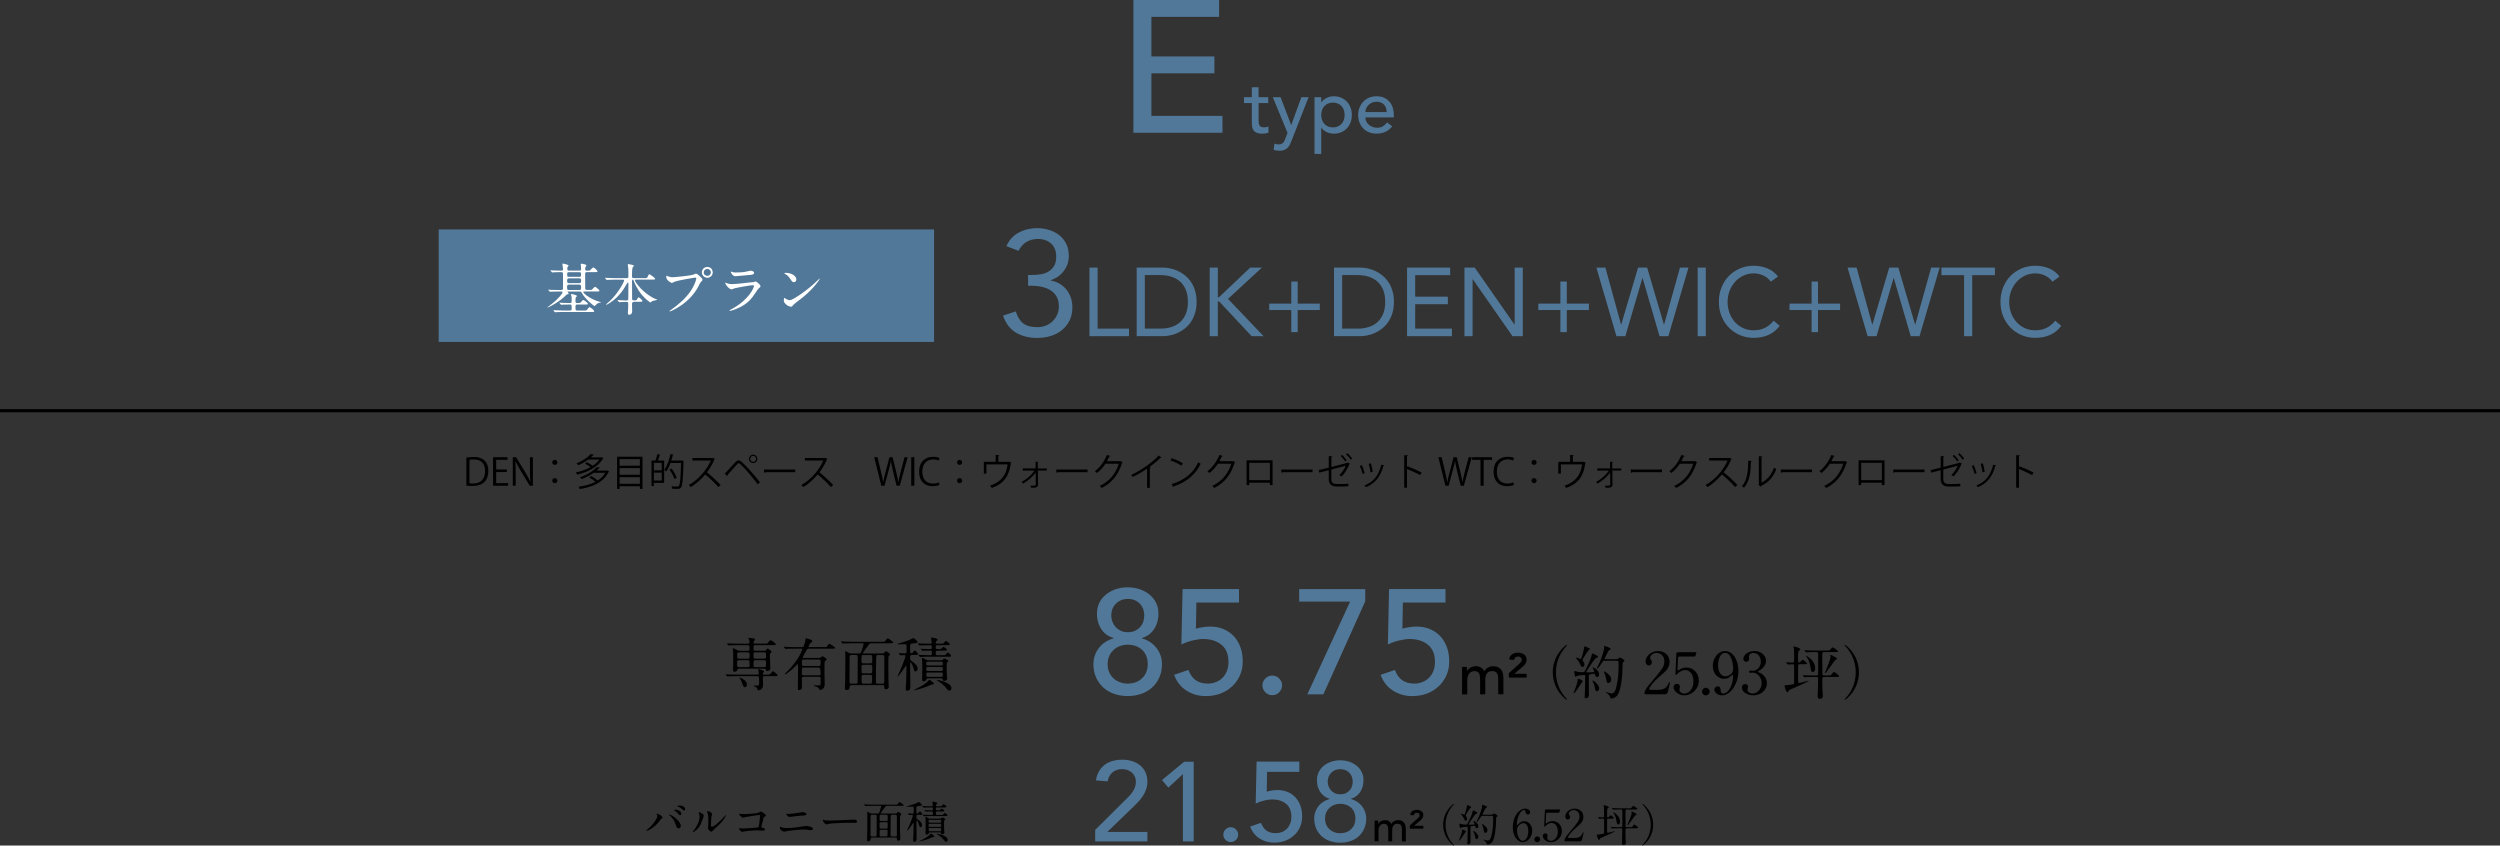 <svg viewBox="0 0 800 270.58" xmlns="http://www.w3.org/2000/svg"><rect x="0" y="0" width="800" height="270.58" fill="#333333" stroke="none"/><path d="m800 131.42h-800" fill="none" stroke="#000" stroke-miterlimit="10"/><path d="m360.87 222.74c-1.52 0-2.96-.23-4.3-.69-1.35-.46-2.51-1.13-3.49-2.02s-1.76-1.96-2.33-3.23-.86-2.69-.86-4.28c0-1.04.17-2.01.5-2.9s.78-1.69 1.35-2.4 1.24-1.31 2.02-1.81c.78-.49 1.62-.86 2.54-1.12v-.14c-.63-.16-1.27-.44-1.9-.85s-1.2-.93-1.69-1.57c-.49-.63-.9-1.4-1.21-2.31-.32-.9-.48-1.94-.48-3.11 0-1.27.26-2.42.78-3.45s1.24-1.91 2.14-2.64 1.95-1.29 3.14-1.69c1.19-.39 2.45-.59 3.78-.59s2.59.2 3.78.59c1.19.4 2.23.96 3.14 1.69.9.73 1.62 1.61 2.14 2.64s.78 2.18.78 3.45c0 1.17-.16 2.21-.48 3.11s-.72 1.67-1.21 2.31c-.49.63-1.05 1.16-1.69 1.57-.63.41-1.27.7-1.9.85v.14c.92.25 1.77.63 2.54 1.12.78.49 1.45 1.09 2.02 1.81.57.71 1.02 1.51 1.35 2.4s.5 1.85.5 2.9c0 1.59-.28 3.01-.86 4.28-.57 1.27-1.35 2.35-2.33 3.23-.98.89-2.15 1.56-3.49 2.02-1.35.46-2.78.69-4.3.69zm0-3.99c1.9 0 3.45-.58 4.63-1.74 1.19-1.16 1.78-2.65 1.78-4.49 0-1.01-.17-1.91-.5-2.68-.33-.78-.79-1.43-1.38-1.95s-1.27-.92-2.04-1.19c-.78-.27-1.61-.4-2.5-.4-1.87.03-3.41.63-4.61 1.78-1.2 1.16-1.81 2.64-1.81 4.44 0 .98.17 1.86.52 2.64s.82 1.43 1.4 1.95c.59.52 1.27.93 2.04 1.21.78.28 1.59.43 2.45.43zm-5.27-21.77c0 .67.12 1.32.36 1.95s.58 1.2 1.02 1.69.99.9 1.64 1.21c.65.32 1.4.48 2.26.48s1.66-.15 2.31-.45 1.2-.7 1.64-1.19.78-1.05 1-1.69c.22-.63.33-1.3.33-2 0-1.55-.48-2.83-1.45-3.83s-2.24-1.5-3.83-1.5c-1.46 0-2.7.49-3.73 1.47s-1.54 2.27-1.54 3.85z" fill="#517898"/><path d="m396.48 192.8h-13.64l-.14 8.41c.22-.1.54-.19.95-.28.41-.1.83-.17 1.26-.24.43-.06.85-.11 1.26-.14s.76-.05 1.05-.05c1.58 0 3.02.27 4.3.81s2.38 1.3 3.3 2.28 1.62 2.16 2.12 3.52c.49 1.36.74 2.87.74 4.52s-.31 3.2-.93 4.56-1.47 2.54-2.54 3.52c-1.08.98-2.33 1.73-3.75 2.26-1.43.52-2.96.78-4.61.78-2.28 0-4.34-.59-6.18-1.76s-3.15-2.85-3.95-5.04l4.56-1.57c.6 1.55 1.42 2.67 2.43 3.35 1.02.68 2.29 1.02 3.82 1.02.89 0 1.74-.16 2.55-.48s1.51-.77 2.1-1.36 1.06-1.31 1.41-2.16.52-1.82.52-2.9c0-2.47-.75-4.32-2.26-5.54s-3.46-1.83-5.87-1.83c-.86 0-1.94.15-3.26.45s-2.54.74-3.68 1.31l.38-17.73h18.06v4.28z" fill="#517898"/><path d="m407.12 222.46c-.86 0-1.59-.31-2.21-.93s-.93-1.35-.93-2.21.31-1.59.93-2.21 1.35-.93 2.21-.93 1.59.31 2.21.93.93 1.35.93 2.21-.31 1.59-.93 2.21-1.35.93-2.21.93z" fill="#517898"/><path d="m432.03 192.51h-16.3v-3.99h21.15v3.9l-13.4 29.76h-5.13l13.69-29.66z" fill="#517898"/><path d="m462.55 192.8h-13.64l-.14 8.41c.22-.1.54-.19.95-.28.41-.1.83-.17 1.26-.24.43-.06.85-.11 1.26-.14s.76-.05 1.05-.05c1.58 0 3.02.27 4.3.81s2.38 1.3 3.3 2.28 1.62 2.16 2.12 3.52c.49 1.36.74 2.87.74 4.52s-.31 3.2-.93 4.56-1.47 2.54-2.54 3.52c-1.08.98-2.33 1.73-3.75 2.26-1.43.52-2.96.78-4.61.78-2.28 0-4.34-.59-6.18-1.76s-3.15-2.85-3.94-5.04l4.56-1.57c.6 1.55 1.42 2.67 2.43 3.35 1.02.68 2.29 1.02 3.82 1.02.89 0 1.74-.16 2.55-.48s1.51-.77 2.1-1.36 1.06-1.31 1.41-2.16.52-1.82.52-2.9c0-2.47-.75-4.32-2.26-5.54s-3.46-1.83-5.87-1.83c-.86 0-1.94.15-3.26.45s-2.54.74-3.68 1.31l.38-17.73h18.06v4.28z" fill="#517898"/><path d="m467.85 213.41h1.55v1.37h.04c.04-.12.13-.28.29-.46s.35-.36.59-.53.52-.31.85-.42c.33-.12.69-.18 1.08-.18.65 0 1.2.14 1.65.41.44.27.81.68 1.09 1.22.28-.54.68-.95 1.2-1.22s1.04-.41 1.57-.41c.68 0 1.23.11 1.66.33s.77.51 1.02.88c.25.36.42.78.51 1.24s.14.94.14 1.43v5.1h-1.66v-4.88c0-.33-.02-.65-.07-.96-.04-.31-.13-.58-.27-.81s-.33-.42-.57-.56c-.25-.14-.57-.21-.98-.21-.8 0-1.37.25-1.72.74s-.52 1.13-.52 1.9v4.79h-1.66v-4.59c0-.42-.02-.8-.06-1.14-.04-.35-.13-.64-.26-.9-.13-.25-.31-.45-.56-.59-.24-.14-.56-.21-.97-.21-.3 0-.58.06-.86.18s-.52.29-.73.53-.38.53-.5.9-.18.79-.18 1.29v4.55h-1.66v-8.76z"/><path d="m482.82 215.42 3.31-2.96c.18-.17.37-.37.55-.59.19-.22.28-.47.28-.76 0-.32-.12-.57-.35-.76s-.52-.28-.85-.28c-.36 0-.65.1-.88.3s-.35.46-.38.79l-1.55-.11c.06-.71.35-1.26.88-1.63.52-.38 1.17-.56 1.93-.56.38 0 .74.05 1.07.14s.62.23.88.42c.25.19.45.42.59.69.14.28.21.6.21.97 0 .49-.12.92-.37 1.28s-.56.7-.94 1.02l-2.61 2.24h3.94v1.22h-5.71v-1.4z"/><path d="m500.56 222.74c.15.17.91.98.91 1.09 0 .04-.04.11-.13.11-.18 0-4.46-3.07-4.46-8.8s4.27-8.8 4.46-8.8c.09 0 .13.07.13.11 0 .11-.76.92-.91 1.09-.74.93-2.66 3.57-2.66 7.6s1.92 6.68 2.66 7.6z"/><path d="m506.5 217.99c0 .11-.31.41-.37.48-.31.44-1.57 2.44-1.89 2.81-.13.17-.52.59-.67.59-.06 0-.07-.02-.07-.07 0-.02.55-1.35.65-1.61.33-.94.67-1.89.68-2.4.02-.54.02-.59.17-.59.11 0 .59.18.72.24.26.11.78.35.78.55zm3.92-2.14c-.04-.17-.07-.28-.26-.28-.17 0-1.04.18-1.24.2-.5.07-.5.22-.5.92 0 .81.02 4.85.02 5.75s-.78 1.02-.94 1.02c-.41 0-.41-.31-.41-.44 0-.24.09-1.37.09-1.63.04-1.35.09-3.63.09-4.96 0-.24-.04-.44-.37-.44s-1.74.13-2.16.28c-.07.04-.44.28-.54.28-.33 0-.44-1.48-.44-1.57s0-.28.17-.28c.02 0 .46.13.5.15.39.13 1.04.26 1.85.26.59 0 .67-.05.83-.33.94-1.55 2.02-4.05 2.24-5.18.09-.44.09-.48.24-.48.09 0 1.79.68 1.79 1.07 0 .17-.13.22-.28.24-.17.04-.33.05-.67.39-.5.5-2.87 4.12-2.87 4.22 0 .05.04.07.06.09.07.02 1.16.02 1.29.02.28 0 .87-.04 1.07-.06.09 0 .17-.04.17-.17 0-.22-.52-1.28-.52-1.31 0-.07.06-.07.07-.07.3 0 2.03 1 2.03 2.33 0 .41-.24.74-.57.74-.41 0-.65-.15-.76-.76zm-4.03-2.43c-.26 0-.41-.11-.61-.59-.07-.2-.48-1.07-1.24-1.98-.18-.22-.2-.24-.2-.3s.04-.11.15-.11c.22 0 1.2.46 1.33.46.24 0 .89-2.29 1.13-3.77.06-.3.09-.3.17-.3.13 0 1.66.63 1.66.85 0 .11-.46.41-.54.48-.22.24-1.85 2.77-1.85 3.03 0 .17.07.26.17.35.22.24.46.74.46 1.07 0 .37-.2.8-.63.8zm5.35 6.85c0 .54-.41.94-.76.94-.37 0-.41-.15-.68-1.44-.17-.74-.22-.85-.59-1.59-.04-.09-.11-.26-.11-.33s.06-.09.09-.09c.17 0 .74.43 1.05.74.54.54 1 1.26 1 1.77zm1.83-8.85c-.41 0-.54.06-.68.28-.42.67-1.46 2.27-1.79 2.27-.09 0-.13-.06-.13-.13 0-.04.68-1.35.79-1.61.78-1.67 1.59-4.18 1.59-5.18 0-.04-.02-.22-.02-.26 0-.05.02-.11.07-.11s2.02.59 2.02.96c0 .19-.22.3-.5.43-.3.13-1.46 2.72-1.46 2.74 0 .11.15.11.31.11h3.38c.5 0 .52 0 .72-.17.33-.31.37-.35.5-.35.22 0 1.46.68 1.46 1.05 0 .13-.06.15-.46.48-.15.11-.15.91-.15 1.39-.04 3.4-.54 7.43-1.57 9.04-.48.76-1.5 1.17-2 1.17-.24 0-.3-.15-.46-.59-.17-.46-.59-.87-1.02-1.16-.26-.17-.3-.18-.3-.28 0-.07.06-.07.07-.07.04 0 .5.17.59.19.5.15.87.28 1.17.28.79 0 1.2-.78 1.42-1.66.59-2.24.83-4.53.83-6.84 0-.3 0-1.63-.06-1.72-.11-.24-.35-.24-.55-.24h-3.79zm2.01 5.98c0 .7-.44 1.18-.89 1.18s-.52-.22-.74-1.42c-.17-.89-.46-1.65-.55-1.83-.13-.28-.15-.33-.15-.39s0-.11.06-.11c.3 0 1.16.7 1.46 1 .52.5.81 1.02.81 1.57z"/><path d="m526.76 222.17c-.11 0-.54-.02-.54-.28 0-.98 1.18-2.4 1.61-2.9 4.36-5.2 4.75-5.68 4.75-7.44 0-1.65-1.2-2.61-2.46-2.61-1.11 0-2.07.76-2.07 1.55 0 .06 0 .3.19.56.24.35.39.55.39.89 0 .54-.44 1-1 1-.63 0-1.05-.55-1.05-1.26 0-1.57 1.63-3.35 3.98-3.35 2 0 3.7 1.29 3.7 3.48 0 1.9-1.17 2.96-2.74 4.27-2.79 2.33-3.79 4.05-3.79 4.4 0 .28.59.28.67.28h1.91c1.87 0 2.94-.52 3.46-1.74.3-.68.3-.7.41-.7.18 0 .18.22.18.26 0 .15-.59 2.53-.68 2.92-.17.67-.81.67-1.11.67h-5.79z"/><path d="m537.61 210.09c-.63 0-.63.17-.65.74-.02.28-.15 3.4-.15 3.42 0 .15.04.28.17.28.11 0 .17-.04.72-.39.54-.35 1.18-.54 1.94-.54 2.42 0 3.98 1.98 3.98 4.2 0 2.74-2.28 4.72-4.62 4.72-1.96 0-3.46-1.44-3.46-2.63 0-.61.43-1.07 1.09-1.07.54 0 .94.33.94.91 0 .15-.15.87-.15 1.04 0 .79.89 1.17 1.54 1.17 1.35 0 2.94-1.31 2.94-3.9s-1.42-3.62-2.61-3.62-2.24.92-2.4 1.07c-.09.07-.44.52-.57.52-.15 0-.17-.13-.17-.3 0-.74.22-5.33.26-6.33 0-.24.04-.68.59-.68h5.29c.37 0 .54 0 .54.18 0 .11-.15.67-.26.94-.11.28-.3.28-.54.28h-4.42z"/><path d="m544.65 221.3c0-.67.52-1.22 1.2-1.22s1.24.54 1.24 1.22-.59 1.22-1.24 1.22-1.2-.54-1.2-1.22z"/><path d="m548.09 213.13c0-2.29 1.5-4.79 3.92-4.79 2.9 0 4.29 3.48 4.29 6.36 0 4.03-2.5 7.82-5.25 7.82-1.2 0-2.46-.83-2.46-1.83 0-.57.46-1.05 1.07-1.05.87 0 .94.81.98 1.46.02.2.06.83.85.83.33 0 1.48-.2 2.39-2.22.44-.98.72-2.39.72-3.4 0-.11-.02-.35-.17-.35-.11 0-.28.15-.33.2-.94.89-1.66 1.07-2.48 1.07-1.46 0-3.53-1.35-3.53-4.11zm6.53.87c0-1.33-.54-5.09-2.57-5.09-1.54 0-2.26 2.05-2.26 3.98 0 2.42 1.13 3.53 2.39 3.53.72 0 2.44-.59 2.44-2.42z"/><path d="m565.12 211.46c0 1.09-.63 2.07-1.65 2.81-.15.09-.96.54-.96.65 0 .17.87.46 1.02.55.87.54 1.87 1.52 1.87 3.14 0 2.37-2.03 3.9-4.36 3.9-1.85 0-3.63-1.03-3.63-2.51 0-.76.52-1.11 1.05-1.11.63 0 .91.5.91.87 0 .15-.17.83-.17.98 0 .68.79 1.18 1.66 1.18 1.48 0 2.87-1.5 2.87-3.29s-1.28-3.38-2.9-3.38c-.09 0-.61.07-.72.07-.28 0-.41-.17-.41-.37 0-.22.18-.39.43-.39.11 0 .67.09.8.09 1.26 0 2.53-1.15 2.53-2.92 0-1.42-.87-2.79-2.33-2.79-.98 0-1.48.65-1.48 1.18 0 .09.09.57.09.68 0 .56-.43.98-.94.98-.59 0-.93-.5-.93-.98 0-.89 1.09-2.48 3.61-2.48 1.83 0 3.64 1.24 3.64 3.13z"/><path d="m575.93 212.55c-.54 0-.54.17-.54 1.11v4.57c.04.11.09.31.39.31.37 0 2.89-.74 2.94-.74.02 0 .04.02.04.04 0 .24-3.29 1.7-4.62 2.27-1.57.67-1.63.68-1.76.96-.18.37-.22.43-.41.43-.26 0-.35-.22-.57-.81-.24-.65-.35-.98-.35-1.22 0-.2.02-.2.63-.2.18 0 1.85-.22 2.11-.31.09-.04.33-.11.33-.43v-4.64c0-1.2 0-1.33-.5-1.33-.22 0-1.31.09-1.5.09-.06 0-.09-.04-.17-.13l-.35-.43q-.07-.09-.07-.11s.04-.05.06-.05c.18 0 1.72.11 2.03.11.11 0 .37-.04.46-.28.04-.11.04-1.79.04-2.11 0-.17 0-1.5-.04-1.76-.02-.13-.17-.74-.17-.89 0-.09.11-.11.18-.11.43 0 2.02.48 2.02.91 0 .09-.06.18-.15.24-.33.2-.37.22-.43.35-.15.3-.15 1.2-.15 3.09 0 .18 0 .54.35.54.17 0 .3-.09.54-.37.3-.37.41-.52.59-.52.28 0 1.37.94 1.37 1.2 0 .22-.09.22-.87.22h-1.44zm4.26 4.09c-1.63 0-2.16.04-2.33.06-.07 0-.33.04-.41.04-.06 0-.09-.04-.15-.11l-.37-.43c-.07-.07-.07-.09-.07-.13 0-.02.02-.04.07-.04.11 0 .68.06.81.07.91.04 1.66.05 2.53.05h1c.54 0 .54-.35.54-.67 0-5.77.02-6.4-.04-6.55-.09-.26-.35-.26-.5-.26h-.55c-1.63 0-2.15.04-2.33.05-.07 0-.33.04-.39.04-.07 0-.11-.04-.17-.11l-.35-.43c-.07-.09-.09-.09-.09-.13s.04-.04.07-.04c.13 0 .68.06.81.06.91.04 1.66.07 2.53.07h3.72c.85 0 .94 0 1.18-.31.48-.63.54-.7.72-.7.33 0 1.76 1.04 1.76 1.24 0 .26-.37.26-1 .26h-3.48c-.59 0-.59.17-.59 1.72 0 .52.04 2.79.04 3.25 0 .17 0 2.16.02 2.26.09.24.39.24.52.24h1.33c.74 0 .85-.04.96-.15.15-.15.7-.98.89-.98s1.63 1.09 1.63 1.35-.26.26-.81.26h-4c-.55 0-.55.28-.55.96 0 .65 0 2.26.02 2.83 0 .35.15 1.87.15 2.16 0 .31 0 1.05-1.02 1.05-.59 0-.63-.39-.63-.91s.09-2.81.09-3.27c0-.33.04-1.81.04-2.11 0-.44 0-.72-.54-.72h-1.07zm.68-2.83c0 .74-.35 1.24-.78 1.24-.46 0-.57-.57-.59-.68-.22-1.39-.41-2.55-1.07-3.64-.06-.09-.54-.85-.54-.89 0-.15.85.43 1.07.61.46.35 1.91 1.57 1.91 3.37zm6.96-3.01c0 .19-.11.24-.52.39-.28.11-2.85 4.22-3.33 4.22-.04 0-.06-.02-.06-.06 0 0 .48-1.11.56-1.31 1.29-3.24 1.29-3.48 1.29-3.83 0-.09-.11-.44-.11-.52s.02-.13.13-.13c.09 0 .87.37 1.07.48.52.26.96.48.96.76z"/><path d="m591.18 207.54c-.15-.17-.91-.98-.91-1.09 0-.04.04-.11.13-.11.19 0 4.46 3.07 4.46 8.8s-4.27 8.8-4.46 8.8c-.09 0-.13-.07-.13-.11 0-.11.76-.92.91-1.09.74-.92 2.66-3.57 2.66-7.6s-1.92-6.68-2.66-7.6z"/><path d="m245.41 215.87c.85 0 .94 0 1.2-.33.52-.67.57-.74.72-.74.28 0 1.5 1.05 1.5 1.31s-.09.26-.98.26h-3.18c-.15 0-.56 0-.56.5 0 .3.06 1.92.06 2.13 0 .43 0 1-.46 1.44-.28.28-.72.46-.98.46-.24 0-.3-.13-.42-.5-.07-.19-.22-.57-1.09-.83-.06-.02-.2-.07-.2-.11 0-.05.72-.07.83-.07 1 0 1.07 0 1.07-.69 0-2.31-.02-2.33-.59-2.33h-6.82c-1.63 0-2.16.04-2.33.04-.07.02-.33.06-.39.06-.07 0-.11-.06-.17-.13l-.37-.43c-.06-.07-.07-.09-.07-.11 0-.04.02-.05.07-.05.13 0 .68.05.81.07.91.04 1.66.06 2.53.06h6.86c.26 0 .37-.15.37-.33 0-.24-.06-.61-.09-.83-.02-.07-.15-.37-.15-.44s.04-.13.26-.13c.2 0 1.66.39 1.66.74 0 .09-.3.41-.33.48-.04.07-.07.19-.07.3 0 .22.15.22.31.22h1zm-.82-7.62c.31 0 .44-.09.55-.24.31-.44.35-.48.48-.48.24 0 1.28.8 1.28 1.05 0 .15-.04.19-.39.5-.09.07-.15.2-.15.55 0 .67.15 3.61.15 4.22s-.54.87-.94.87c-.37 0-.43-.15-.5-.44-.06-.24-.22-.3-.54-.3h-8.05c-.44 0-.5.17-.56.44-.11.52-.87.57-.92.57-.43 0-.43-.54-.43-.7 0-.65.06-3.48.06-4.05 0-1.26 0-1.63-.09-2.22-.02-.07-.09-.39-.09-.44 0-.09.04-.13.11-.13.3 0 .76.22 1.04.41.5.31.63.39 1.02.39h2.68c.15 0 .56 0 .56-.44 0-1.22 0-1.35-.57-1.35h-3.33c-1.63 0-2.11.04-2.35.06-.06 0-.33.04-.39.04-.07 0-.09-.04-.17-.11l-.35-.43q-.07-.09-.07-.13s.02-.04.06-.04c.13 0 .7.05.81.05.91.04 1.66.07 2.53.07h3.37c.31 0 .44-.11.44-.37 0-.11.04-.5-.15-.91-.09-.2-.22-.44-.22-.5 0-.07.06-.11.15-.11.06 0 1.22.17 1.39.2.3.07.61.13.61.37 0 .09-.18.28-.31.39-.09.09-.15.22-.15.46 0 .37.09.46.43.46h3.03c.87 0 .96 0 1.28-.46.18-.28.46-.63.72-.63.31 0 1.66 1.05 1.66 1.31s-.33.26-1 .26h-5.59c-.57 0-.57.22-.57 1.2 0 .28 0 .59.57.59h2.9zm-8.17 3.01c-.3 0-.54.17-.54.44 0 1.65 0 1.78.56 1.78h2.89c.54 0 .54-.28.54-.78 0-1.28 0-1.44-.54-1.44h-2.9zm.02-2.51c-.54 0-.54.17-.54 1.26 0 .48 0 .78.54.78h2.89c.54 0 .54-.17.54-1.26 0-.48 0-.78-.54-.78zm2.59 10.34c0 .54-.3.81-.65.81-.43 0-.48-.13-.94-1.39-.18-.54-.37-.96-.74-1.52-.04-.06-.07-.11-.07-.15s.04-.04.07-.04c.24.04 2.33.89 2.33 2.27zm5.53-8.31c.56 0 .56-.26.56-.8 0-1.11 0-1.24-.56-1.24h-2.89c-.55 0-.55.26-.55.79 0 1.11 0 1.24.55 1.24h2.89zm0 2.7c.56 0 .56-.06.56-1.41 0-.54 0-.81-.56-.81h-2.89c-.55 0-.55.09-.55 1.42 0 .54 0 .8.55.8z"/><path d="m257.11 216.59c-.48 0-.52.3-.52.7s.04 2.29.04 2.72c0 .67-.74.81-.91.81-.41 0-.41-.17-.41-.81 0-.89.07-5.18.07-6.16 0-.17 0-.89-.02-1.04 0-.11-.02-.24-.17-.24-.09 0-.13.06-.52.48-.78.85-3.01 2.74-3.42 2.74-.04 0-.13 0-.13-.07s.13-.2.28-.35c1.37-1.37 1.54-1.53 2.35-2.55 2.46-3.05 3.01-5.05 3.01-5.09 0-.15-.13-.15-.28-.15h-2.37c-.52 0-1.28 0-1.94.02-.11.02-.65.07-.76.07-.07 0-.09-.02-.18-.13l-.37-.44c-.06-.06-.07-.07-.07-.09 0-.04.04-.06.07-.06.09 0 .5.06.59.06.87.05 1.89.07 2.76.07h2.39c.15 0 .35 0 .48-.15.3-.3.63-1.92.67-2.15.09-.48.09-.54.2-.54s.89.26 1.18.35c.46.13.8.31.8.61 0 .26-.22.37-.5.5-.24.11-.72 1.2-.72 1.26 0 .11.11.11.22.11h4.66c.85 0 .94 0 1.15-.33.41-.65.44-.72.67-.72.24 0 1.91 1.18 1.91 1.35 0 .2-.44.2-1 .2h-7.53c-.44 0-.52.11-1.05 1.15-.13.26-.85 1.41-.85 1.57 0 .24.19.24.35.24h4.81c.22 0 .37 0 .52-.11.46-.35.5-.41.67-.41.19 0 1.31.72 1.31.96 0 .13-.57.56-.63.7-.09.17-.09 3.29-.09 3.74 0 .5.07 2.89.07 3.44 0 .3 0 .92-.37 1.37-.37.44-1 .57-1.13.57-.15 0-.17-.04-.33-.41-.04-.07-.31-.41-.61-.57-.13-.07-1.02-.24-1.02-.41 0-.09.09-.11.15-.11.2 0 1.22.04 1.44.04.48 0 .55-.09.57-.54 0-.17.02-1.35.02-1.59 0-.26 0-.63-.54-.63h-4.98zm4.95-.48c.54 0 .54-.35.54-.54q0-1.96-.56-1.96h-4.88c-.57 0-.57.02-.57 1.94 0 .2 0 .55.52.55h4.96zm-.02-3c.56 0 .56-.13.56-1.39 0-.39 0-.68-.54-.68h-4.9c-.56 0-.56.15-.56 1.52 0 .24 0 .55.54.55z"/><path d="m272.5 219.25c-.37 0-.61.07-.61.57 0 .98-.72 1-.87 1-.65 0-.65-.33-.65-.54 0-.57.09-3.05.11-3.55.04-1.44.04-4.88.04-6.44 0-.26-.07-1.44-.07-1.61 0-.18.02-.28.11-.28.13 0 .22.04 1.09.52.22.13.44.18.72.18h2.53c.41 0 .56-.18.74-.68.52-1.35.7-2.22.7-2.35 0-.2-.13-.22-.37-.22h-3.55c-.54 0-1.24.02-1.94.04-.13 0-.65.06-.76.06-.07 0-.13-.06-.19-.13l-.37-.43c-.04-.06-.07-.07-.07-.09 0-.04.04-.06.07-.06.13 0 .7.06.83.06 1.16.05 1.89.07 2.52.07h9.67c.83 0 .91 0 1.11-.26.48-.65.59-.83.83-.83.31 0 1.76 1.18 1.76 1.33 0 .24-.37.24-.98.24h-6.1c-.44 0-.54.07-1.04.78-.26.37-1.65 2.22-1.65 2.35s.15.13.22.13h6.08c.18 0 .3 0 .46-.17.44-.48.5-.54.65-.54.22 0 1.29.7 1.29.98 0 .15-.04.2-.33.5-.17.17-.18.41-.18.59 0 .22-.04 1.5-.04 2.29 0 1.39.02 3.14.04 4.27.02.46.09 2.44.09 2.85 0 .52-.57.67-.85.67-.56 0-.56-.28-.57-.7 0-.3 0-.61-.52-.61h-9.97zm1.39-.48c.46 0 .54-.09.56-1.13.02-.59.02-6.55.02-7.38 0-.37-.02-.65-.56-.65h-1.5c-.31 0-.54.07-.55.83-.02.74-.02 1.44-.02 7.68 0 .61.24.65.57.65zm4.64-6.51c.59 0 .59-.06.59-1.55 0-.85 0-1.09-.57-1.09h-2.31c-.56 0-.56.02-.56 2.11 0 .43.22.54.54.54h2.31zm-2.31.48c-.52 0-.54.35-.54.59 0 .31 0 1.79.06 1.9.13.24.37.24.54.24h2.26c.54 0 .59-.09.59-1.57 0-.96 0-1.17-.56-1.17h-2.35zm.06 3.22c-.28 0-.57.05-.57.55 0 .24 0 1.74.02 1.87.06.39.39.39.55.39h2.22c.54 0 .54-.33.54-.8 0-.17.04-.98.04-1.16 0-.74-.13-.85-.54-.85zm4.71-6.34c-.57 0-.59.02-.63 1.77-.06 2.02-.06 4.64-.06 6.72 0 .61.24.67.54.67h1.63c.5 0 .5-.3.5-.91 0-1.05.02-6.31.02-7.49 0-.57-.07-.76-.56-.76z"/><path d="m291.82 209.62c-.57 0-.57.24-.57.79 0 .63.02.78.41 1.07 1.05.78 1.98 1.48 1.98 2.44 0 .63-.39.94-.7.94-.28 0-.41-.22-.52-.7-.15-.74-.76-2.16-1.04-2.16-.09 0-.13.07-.13.19v2.07c0 .76.06 4.46.06 5.25 0 .59 0 1.52-.94 1.52-.44 0-.54-.24-.54-.61 0-.33.13-2.24.15-2.66.02-.54.09-3.85.09-4.49 0-.11 0-.24-.11-.24-.07 0-.11.06-.33.41-.48.76-2.15 3.03-2.35 3.03-.06 0-.07-.02-.07-.06.26-.59.63-1.41.81-1.83 1.17-2.66 1.72-4.38 1.72-4.64s-.18-.3-.39-.3c-.17 0-1.02.07-1.15.07-.06 0-.11-.04-.17-.11l-.35-.43q-.07-.09-.07-.13s.04-.04.06-.04c.28 0 1.63.09 1.94.09.5 0 .5-.22.5-.96 0-1.96-.02-1.98-.44-1.98-.26 0-1.55.05-1.85.05-.15 0-.68-.02-.68-.11 0-.05.26-.11.37-.15.92-.3 2.44-.72 3.37-1.09.2-.09 1.26-.67 1.33-.67.28 0 1.37.87 1.37 1.26 0 .09-.06.24-.22.31-.11.06-1.35.17-1.61.2-.5.07-.5.09-.5 1.92 0 .79 0 1.18.41 1.18.17 0 .35-.13.46-.3.41-.55.44-.61.59-.61.24 0 1.07.87 1.07 1.18 0 .26-.35.26-1 .26h-.94zm7.05 9.17c0 .15-.07.17-.72.28-.26.05-1.33.55-1.55.65-1.68.65-3.88 1.18-4.11 1.18-.02 0-.06 0-.06-.04 0-.07.02-.07.91-.52 2.02-1 3.38-1.94 3.75-2.52.06-.11.17-.28.24-.28.24 0 .57.28.8.48.67.57.74.61.74.76zm1.37-11.06c.5 0 .72 0 .87-.05.15-.06.65-.67.78-.67.3 0 1.16.68 1.16.94s-.37.26-.98.26h-2.15c-.46 0-.48.17-.48.7 0 .69.06.76.5.76h1.61c.52 0 .76 0 .89-.07.17-.07.67-.78.83-.78.28 0 1.09.8 1.09 1.07 0 .26-.35.26-1 .26h-6.16c-1.63 0-2.16.04-2.33.05-.07 0-.35.04-.41.04s-.09-.04-.15-.11l-.37-.43q-.07-.09-.07-.13s.02-.04.06-.04c.13 0 .7.06.83.06.91.05 1.66.07 2.53.07h.46c.46 0 .46-.18.46-.85 0-.28 0-.61-.41-.61-.57 0-1.66-.04-2.26.05-.04 0-.22.04-.26.04-.07 0-.11-.04-.17-.11l-.37-.43c-.06-.06-.07-.09-.07-.13s.02-.04.07-.04c.09 0 .57.04.67.06.17 0 2 .07 2.16.07.46 0 .63-.04.63-.54 0-.55-.07-.68-.48-.68h-.7c-1.61 0-2.15.04-2.33.04-.06.02-.33.06-.39.06-.07 0-.11-.06-.17-.13l-.35-.43s-.09-.09-.09-.11c0-.04.04-.06.07-.06.13 0 .7.06.81.07.91.04 1.66.05 2.53.05h.57c.33 0 .46-.11.46-.41 0-.13-.06-.76-.11-1.04-.02-.11-.11-.28-.11-.37 0-.11.13-.13.2-.13.24 0 1.91.17 1.91.65 0 .15-.04.17-.37.48-.11.11-.2.35-.2.48 0 .33.28.33.48.33h1c.85 0 .94 0 1.18-.31.35-.48.39-.54.54-.54.31 0 1.3.81 1.3 1.07 0 .28-.46.28-1.2.28h-2.81c-.52 0-.52.17-.52.7 0 .24 0 .52.48.52h.31zm.96 3.53c.22 0 .43-.05.61-.26.18-.2.22-.24.39-.24.3 0 1.28.52 1.28.78 0 .11-.04.13-.31.37-.22.2-.22.31-.22.89 0 1.72-.02 2.83.07 3.62.02.15.07.5.07.67 0 .54-.54.81-.93.81-.44 0-.48-.22-.5-.44-.06-.39-.3-.39-.46-.39h-4.22c-.39 0-.44.09-.52.35-.13.5-.78.59-.96.59-.43 0-.43-.39-.43-.7 0-.11.02-.63.04-.96.02-.59.02-2.88.02-3.62 0-.41 0-.78-.02-1.05-.02-.13-.11-.8-.11-.94s.04-.18.17-.18c.26 0 .43.09 1.02.44.39.24.52.28.89.28h4.12zm-4.29.48c-.5 0-.5.11-.5.81 0 .39.3.39.5.39h4.31c.48 0 .48-.11.48-.81 0-.39-.3-.39-.48-.39zm-.04 1.69c-.46 0-.46.24-.46.61 0 .44 0 .68.46.68h4.38c.46 0 .46-.24.46-.61 0-.44 0-.69-.46-.69h-4.38zm.05 1.77c-.26 0-.5.02-.5.43 0 .85.04.96.52.96h4.27c.48 0 .48-.15.48-.74 0-.48 0-.65-.48-.65zm7.53 5.01c0 .31-.15.78-.67.78-.24 0-.43-.04-.85-.61-.5-.7-1.5-1.7-2.74-2.42-.06-.04-.48-.28-.48-.31s.06-.04.11-.04c.55 0 1.5.24 2.05.44 2.05.74 2.57 1.46 2.57 2.16z"/><path d="m350.46 265.56 10.22-10.15c.36-.34.71-.7 1.04-1.1.34-.4.64-.81.9-1.24s.47-.89.63-1.37.23-.98.23-1.51c0-.62-.11-1.19-.34-1.69s-.54-.93-.94-1.28-.86-.62-1.4-.81-1.11-.29-1.71-.29c-1.25 0-2.28.35-3.1 1.04-.82.7-1.33 1.66-1.55 2.88l-3.74-.32c.17-1.13.5-2.11.99-2.93.49-.83 1.1-1.52 1.84-2.07.73-.55 1.57-.96 2.52-1.22s1.97-.4 3.08-.4 2.14.15 3.11.45 1.82.74 2.56 1.33c.73.59 1.31 1.32 1.73 2.2s.63 1.9.63 3.08c0 .84-.13 1.63-.38 2.36s-.58 1.42-.99 2.07-.88 1.26-1.4 1.84c-.53.58-1.08 1.14-1.66 1.69l-8.39 8.1h12.82v3.02h-16.7v-3.67z" fill="#517898"/><path d="m378.54 247.71-4.68 4.32-2.02-2.41 7.09-5.87h3.06v25.49h-3.46v-21.53z" fill="#517898"/><path d="m393.84 269.45c-.65 0-1.21-.23-1.67-.7-.47-.47-.7-1.03-.7-1.67s.23-1.21.7-1.67c.47-.47 1.03-.7 1.67-.7s1.21.23 1.67.7c.47.47.7 1.03.7 1.67s-.23 1.21-.7 1.67c-.47.47-1.03.7-1.67.7z" fill="#517898"/><path d="m415.8 246.99h-10.33l-.11 6.37c.17-.07.41-.14.72-.22.31-.07.63-.13.95-.18s.64-.08.95-.11c.31-.02.58-.04.79-.04 1.2 0 2.29.2 3.26.61s1.81.98 2.5 1.73c.7.74 1.23 1.63 1.6 2.66s.56 2.17.56 3.42-.23 2.42-.7 3.46c-.47 1.03-1.11 1.92-1.93 2.66s-1.76 1.31-2.84 1.71-2.24.59-3.49.59c-1.73 0-3.29-.44-4.68-1.33s-2.39-2.16-2.99-3.82l3.46-1.19c.46 1.18 1.07 2.02 1.84 2.54s1.73.77 2.89.77c.67 0 1.32-.12 1.93-.36s1.14-.58 1.59-1.03c.45-.44.8-.99 1.07-1.64s.4-1.38.4-2.2c0-1.87-.57-3.27-1.71-4.19s-2.62-1.39-4.45-1.39c-.65 0-1.47.12-2.47.34-1 .23-1.93.56-2.79.99l.29-13.43h13.68v3.24z" fill="#517898"/><path d="m428.87 269.67c-1.15 0-2.24-.17-3.26-.52s-1.9-.86-2.65-1.53c-.74-.67-1.33-1.49-1.76-2.45s-.65-2.04-.65-3.24c0-.79.13-1.52.38-2.2.25-.67.59-1.28 1.03-1.82.43-.54.94-1 1.53-1.37s1.23-.65 1.93-.85v-.11c-.48-.12-.96-.34-1.44-.65s-.91-.71-1.28-1.19-.68-1.06-.92-1.75c-.24-.68-.36-1.47-.36-2.36 0-.96.2-1.83.59-2.61.4-.78.94-1.45 1.62-2s1.48-.98 2.38-1.28 1.85-.45 2.86-.45 1.96.15 2.86.45 1.69.73 2.38 1.28c.68.55 1.22 1.22 1.62 2s.59 1.65.59 2.61c0 .89-.12 1.67-.36 2.36-.24.68-.55 1.27-.92 1.75s-.8.88-1.28 1.19-.96.53-1.44.65v.11c.7.19 1.34.47 1.93.85.59.37 1.1.83 1.53 1.37s.77 1.15 1.03 1.82c.25.67.38 1.4.38 2.2 0 1.2-.22 2.28-.65 3.24s-1.02 1.78-1.76 2.45-1.63 1.18-2.65 1.53-2.11.52-3.26.52zm0-3.03c1.44 0 2.61-.44 3.51-1.31.9-.88 1.35-2.01 1.35-3.4 0-.77-.13-1.45-.38-2.03-.25-.59-.6-1.08-1.04-1.48s-.96-.7-1.55-.9-1.22-.31-1.89-.31c-1.42.02-2.58.47-3.49 1.35s-1.37 2-1.37 3.37c0 .74.13 1.41.4 2 .26.59.62 1.08 1.06 1.48s.96.7 1.55.92 1.21.32 1.85.32zm-4-16.49c0 .5.09 1 .27 1.48s.44.91.77 1.28c.34.37.75.68 1.24.92s1.06.36 1.71.36 1.25-.11 1.75-.34c.49-.23.91-.53 1.24-.9.34-.37.59-.8.76-1.28s.25-.98.25-1.51c0-1.18-.37-2.14-1.1-2.9s-1.7-1.13-2.9-1.13c-1.1 0-2.05.37-2.83 1.12-.78.74-1.17 1.72-1.17 2.92z" fill="#517898"/><path d="m439.83 262.6h1.18v1.04h.03c.03-.09.1-.21.22-.35s.27-.27.45-.4c.18-.12.4-.23.64-.32.25-.09.52-.13.82-.13.49 0 .91.1 1.25.31s.61.51.83.92c.21-.41.52-.72.91-.92.39-.21.79-.31 1.19-.31.51 0 .93.08 1.26.25s.58.39.77.67.31.59.38.94.11.71.11 1.09v3.86h-1.26v-3.7c0-.25-.02-.5-.05-.73s-.1-.44-.2-.62-.25-.32-.43-.43c-.19-.11-.43-.16-.74-.16-.61 0-1.04.19-1.3.56s-.39.85-.39 1.44v3.63h-1.26v-3.47c0-.32-.02-.61-.05-.87s-.1-.49-.2-.68-.24-.34-.42-.45-.43-.16-.73-.16c-.22 0-.44.04-.65.13s-.39.22-.55.4-.28.4-.38.68-.14.6-.14.97v3.44h-1.26v-6.64z"/><path d="m451.16 264.12 2.51-2.24c.14-.13.28-.28.42-.45s.21-.36.21-.57c0-.24-.09-.43-.27-.57s-.39-.21-.64-.21c-.27 0-.49.08-.66.22-.17.15-.27.35-.29.6l-1.18-.08c.05-.54.27-.95.66-1.24.4-.29.88-.43 1.46-.43.29 0 .56.04.81.11s.47.17.66.31.34.31.45.53c.11.21.16.46.16.73 0 .37-.09.7-.28.97s-.42.53-.71.77l-1.97 1.69h2.98v.92h-4.33v-1.06z"/><path d="m464.6 269.67c.11.13.69.74.69.83 0 .03-.03.08-.1.08-.14 0-3.38-2.33-3.38-6.67s3.24-6.67 3.38-6.67c.07 0 .1.06.1.08 0 .08-.57.7-.69.83-.56.7-2.02 2.7-2.02 5.76s1.46 5.06 2.02 5.76z"/><path d="m469.1 266.07c0 .08-.24.31-.28.37-.24.34-1.19 1.85-1.43 2.13-.1.12-.39.45-.5.45-.04 0-.06-.01-.06-.06 0-.01.42-1.02.49-1.22.25-.71.5-1.43.52-1.82.01-.41.01-.45.13-.45.08 0 .45.14.55.18.2.08.59.27.59.42zm2.97-1.63c-.03-.12-.06-.21-.2-.21-.13 0-.78.14-.94.15-.38.06-.38.17-.38.7 0 .62.01 3.67.01 4.36s-.59.77-.71.77c-.31 0-.31-.24-.31-.34 0-.18.07-1.04.07-1.23.03-1.02.07-2.75.07-3.75 0-.18-.03-.34-.28-.34s-1.32.1-1.64.21c-.06.03-.34.21-.41.21-.25 0-.34-1.12-.34-1.19s0-.21.13-.21c.01 0 .35.1.38.11.29.1.78.2 1.4.2.45 0 .5-.04.63-.25.71-1.18 1.53-3.07 1.69-3.92.07-.34.07-.36.18-.36.07 0 1.36.52 1.36.81 0 .12-.1.17-.21.18-.13.03-.25.04-.5.29-.38.38-2.17 3.12-2.17 3.19 0 .04.03.05.04.07.06.01.88.01.98.01.21 0 .66-.03.81-.04.07 0 .13-.03.13-.12 0-.17-.39-.97-.39-1 0-.06.04-.06.06-.06.22 0 1.54.76 1.54 1.76 0 .31-.18.56-.43.56-.31 0-.49-.11-.57-.57zm-3.05-1.83c-.2 0-.31-.08-.46-.45-.06-.15-.36-.81-.94-1.5-.14-.17-.15-.18-.15-.22s.03-.08.11-.08c.17 0 .91.35 1.01.35.18 0 .67-1.74.85-2.86.04-.22.07-.22.13-.22.1 0 1.26.48 1.26.64 0 .08-.35.31-.41.36-.17.18-1.4 2.1-1.4 2.3 0 .13.06.2.13.27.17.18.35.56.35.81 0 .28-.15.6-.48.6zm4.04 5.18c0 .41-.31.71-.57.71-.28 0-.31-.11-.52-1.09-.13-.56-.17-.64-.45-1.21-.03-.07-.08-.2-.08-.25s.04-.07.07-.07c.13 0 .56.32.8.56.41.41.76.95.76 1.34zm1.39-6.69c-.31 0-.41.04-.52.21-.32.5-1.11 1.72-1.36 1.72-.07 0-.1-.04-.1-.1 0-.03.52-1.02.6-1.22.59-1.26 1.21-3.17 1.21-3.92 0-.03-.01-.17-.01-.2 0-.04.01-.08.06-.08s1.53.45 1.53.73c0 .14-.17.22-.38.32-.22.1-1.11 2.06-1.11 2.07 0 .08.11.08.24.08h2.56c.38 0 .39 0 .55-.13.25-.24.28-.27.38-.27.17 0 1.11.52 1.11.8 0 .1-.04.11-.35.36-.11.08-.11.69-.11 1.05-.03 2.58-.41 5.63-1.19 6.85-.36.57-1.13.88-1.51.88-.18 0-.22-.11-.35-.45-.13-.35-.45-.66-.77-.88-.2-.13-.22-.14-.22-.21 0-.06.04-.06.06-.06.03 0 .38.13.45.14.38.11.66.21.88.21.6 0 .91-.59 1.08-1.26.45-1.7.63-3.43.63-5.18 0-.22 0-1.23-.04-1.3-.08-.18-.27-.18-.42-.18h-2.87zm1.53 4.52c0 .53-.34.9-.67.9s-.39-.17-.56-1.08c-.13-.67-.35-1.25-.42-1.39-.1-.21-.11-.25-.11-.29s0-.08.04-.08c.22 0 .88.53 1.11.76.39.38.62.77.62 1.19z"/><path d="m490.31 265.8c0 2-1.46 3.7-3 3.7s-3.22-1.72-3.22-4.8c0-3.26 1.88-5.94 3.99-5.94.85 0 1.57.52 1.57 1.18 0 .49-.41.7-.73.7-.25 0-.74-.15-.77-.94-.01-.28-.04-.48-.41-.48-1.34 0-2.35 2.69-2.35 4.55 0 .06 0 .28.1.28.04 0 .07-.04.35-.32.31-.32.92-.95 1.96-.95 1.3 0 2.51 1.23 2.51 3.03zm-4.87-.12c0 1.44.71 3.38 1.82 3.38.64 0 1.79-.77 1.79-3.07 0-.7-.13-2.59-1.64-2.59-.59 0-1.98.76-1.98 2.28z"/><path d="m490.99 268.58c0-.5.39-.92.91-.92s.94.41.94.92-.45.92-.94.92-.91-.41-.91-.92z"/><path d="m495.25 260.09c-.48 0-.48.12-.49.56-.01.21-.11 2.58-.11 2.59 0 .11.03.21.13.21.08 0 .13-.03.55-.29.41-.27.9-.41 1.47-.41 1.83 0 3.01 1.5 3.01 3.18 0 2.07-1.72 3.57-3.5 3.57-1.48 0-2.62-1.09-2.62-1.99 0-.46.32-.81.83-.81.41 0 .71.25.71.69 0 .11-.11.66-.11.79 0 .6.67.88 1.16.88 1.02 0 2.23-1 2.23-2.96s-1.08-2.75-1.98-2.75-1.69.7-1.82.81c-.07.06-.34.39-.43.39-.11 0-.13-.1-.13-.22 0-.56.17-4.04.2-4.79 0-.18.03-.52.45-.52h4.01c.28 0 .41 0 .41.14 0 .08-.11.5-.2.71-.08.21-.22.21-.41.21h-3.35z"/><path d="m501.03 269.23c-.08 0-.41-.01-.41-.21 0-.74.9-1.82 1.22-2.2 3.31-3.94 3.6-4.3 3.6-5.63 0-1.25-.91-1.97-1.86-1.97-.84 0-1.57.57-1.57 1.18 0 .04 0 .22.14.42.18.27.29.42.29.67 0 .41-.34.76-.76.76-.48 0-.8-.42-.8-.95 0-1.19 1.23-2.54 3.01-2.54 1.51 0 2.8.98 2.8 2.63 0 1.44-.88 2.24-2.07 3.24-2.11 1.76-2.87 3.07-2.87 3.33 0 .21.45.21.5.21h1.44c1.42 0 2.23-.39 2.62-1.32.22-.52.22-.53.31-.53.14 0 .14.17.14.2 0 .11-.45 1.92-.52 2.21-.13.5-.62.5-.84.5h-4.38z"/><path d="m514.68 261.95c-.41 0-.41.12-.41.84v3.46c.03.08.07.24.29.24.28 0 2.19-.56 2.23-.56.01 0 .03.01.03.03 0 .18-2.49 1.29-3.5 1.72-1.19.5-1.23.52-1.33.73-.14.28-.17.32-.31.32-.2 0-.27-.17-.43-.62-.18-.49-.27-.74-.27-.92 0-.15.01-.15.48-.15.14 0 1.4-.17 1.6-.24.07-.03.25-.08.25-.32v-3.52c0-.91 0-1.01-.38-1.01-.17 0-.99.07-1.13.07-.04 0-.07-.03-.13-.1l-.27-.32q-.06-.07-.06-.08s.03-.04.04-.04c.14 0 1.3.08 1.54.08.08 0 .28-.03.35-.21.03-.08.03-1.36.03-1.6 0-.13 0-1.13-.03-1.33-.01-.1-.13-.56-.13-.67 0-.07.08-.08.14-.08.32 0 1.53.36 1.53.69 0 .07-.04.14-.11.18-.25.15-.28.17-.32.27-.11.22-.11.91-.11 2.34 0 .14 0 .41.27.41.13 0 .22-.07.41-.28.22-.28.31-.39.45-.39.21 0 1.04.71 1.04.91 0 .17-.07.17-.66.17h-1.09zm3.23 3.1c-1.23 0-1.64.03-1.77.04-.06 0-.25.03-.31.03-.04 0-.07-.03-.11-.08l-.28-.32c-.06-.06-.06-.07-.06-.1 0-.01.01-.03.06-.03.08 0 .52.04.62.06.69.03 1.26.04 1.92.04h.76c.41 0 .41-.27.41-.5 0-4.37.01-4.85-.03-4.96-.07-.2-.27-.2-.38-.2h-.42c-1.23 0-1.62.03-1.77.04-.06 0-.25.03-.29.03-.06 0-.08-.03-.13-.08l-.27-.32c-.06-.07-.07-.07-.07-.1s.03-.03.06-.03c.1 0 .52.04.62.04.69.03 1.26.06 1.92.06h2.82c.64 0 .71 0 .9-.24.36-.48.41-.53.55-.53.25 0 1.33.78 1.33.94 0 .2-.28.2-.76.2h-2.63c-.45 0-.45.12-.45 1.3 0 .39.03 2.12.03 2.46 0 .13 0 1.64.01 1.71.07.18.29.18.39.18h1.01c.56 0 .64-.03.73-.11.11-.11.53-.74.67-.74s1.23.83 1.23 1.02-.2.2-.62.2h-3.03c-.42 0-.42.21-.42.73 0 .49 0 1.71.01 2.14 0 .27.11 1.41.11 1.64 0 .24 0 .8-.77.8-.45 0-.48-.29-.48-.69s.07-2.13.07-2.48c0-.25.03-1.37.03-1.6 0-.34 0-.55-.41-.55h-.81zm.51-2.15c0 .56-.27.94-.59.94-.35 0-.43-.43-.45-.52-.17-1.05-.31-1.93-.81-2.76-.04-.07-.41-.64-.41-.67 0-.11.64.32.81.46.35.27 1.44 1.19 1.44 2.55zm5.27-2.28c0 .14-.08.18-.39.29-.21.08-2.16 3.19-2.52 3.19-.03 0-.04-.01-.04-.04 0 0 .36-.84.42-1 .98-2.45.98-2.63.98-2.9 0-.07-.08-.34-.08-.39s.01-.1.1-.1c.07 0 .66.28.81.36.39.2.73.37.73.57z"/><path d="m526.23 258.15c-.11-.13-.69-.74-.69-.83 0-.03.03-.08.1-.08.14 0 3.38 2.33 3.38 6.67s-3.24 6.67-3.38 6.67c-.07 0-.1-.06-.1-.08 0-.08.57-.7.69-.83.56-.7 2.02-2.7 2.02-5.76s-1.46-5.06-2.02-5.76z"/><path d="m210.18 260.7c-.08-.13-.1-.15-.1-.2 0-.07.06-.08.13-.08.74 0 1.78.83 1.78 1.19 0 .12-.07.17-.25.29-.21.13-.29.27-.57.66-1.69 2.42-4.05 3.31-4.24 3.31-.08 0-.11-.07-.11-.1 0-.06.04-.1.39-.38 2.16-1.79 3.14-3.73 3.14-4.23 0-.22-.07-.34-.15-.46zm4.02-.1c.07 0 .7.25 1.4.73.99.69 2.26 2 2.26 2.94 0 .21-.1.81-.7.81-.5 0-.74-.5-.97-1.23-.31-.95-.56-1.53-1.46-2.49-.1-.1-.63-.59-.63-.63 0-.07.03-.13.1-.13zm3.84-.28c0 .24-.17.55-.41.55-.2 0-.31-.08-.74-.62-.21-.27-.31-.35-.98-.84-.14-.1-.21-.14-.21-.2s.11-.12.24-.12c1.65 0 2.1.97 2.1 1.23zm1.23-1.39c0 .17-.11.41-.35.41-.29 0-.45-.18-.73-.5-.22-.24-.8-.57-1.26-.74-.14-.04-.18-.1-.18-.14 0-.11.35-.2.52-.2 1.72 0 2 .91 2 1.18z"/><path d="m224.28 263.65c-.84 1.82-2.31 2.66-2.59 2.66-.06 0-.07-.04-.07-.07 0-.11.45-.6.56-.74 1.54-2.12 1.69-3.64 1.69-4.1 0-.36-.01-.52-.24-1.21-.03-.1-.06-.18-.06-.25 0-.04.01-.07.07-.07.1 0 1.58.48 1.58 1.19 0 .04-.71 2.06-.95 2.59zm2.26 1.31c0-.07.07-.43.08-.5.04-.27.06-1.37.06-1.72 0-1.71-.17-2.28-.27-2.63-.03-.07-.18-.43-.18-.5 0-.06.06-.07.08-.07.07 0 1.54.25 1.54.98 0 .17-.2.9-.22 1.05-.06.38-.11 2.07-.11 2.54 0 .18.01.46.27.46.42 0 1.71-.92 3.05-2.28.24-.24 1.43-1.5 1.48-1.5.03 0 .06.03.06.06 0 .11-.81 1.85-3.26 4.01-.73.63-.87.77-.97.9-.24.27-.36.37-.46.38-.41.07-1.15-.76-1.15-1.15z"/><path d="m238.22 260.5c1.26 0 4.24-.25 4.55-.45.5-.34.56-.37.69-.37.28 0 1.62.9 1.62 1.26 0 .12-.04.17-.48.49-.25.18-.31.39-.78 2.34-.03.13-.22.74-.22.83 0 .18.13.2.34.24.35.06.87.24.87.59 0 .38-.64.38-.76.38-.35 0-1.91-.1-2.23-.1-.87 0-3.53.29-3.75.35-.08.01-.43.17-.5.17-.25 0-1.08-.63-1.08-1.12 0-.06.06-.1.13-.1s.36.06.42.07c.31.04.55.04.71.04.97 0 4.64-.25 4.85-.37.17-.08.22-.25.32-.95.17-1.23.29-2.45.29-2.73 0-.24-.06-.29-.21-.29-.43 0-3.91.56-4.45.69-.13.03-.62.22-.73.22-.31 0-1.3-.86-1.3-1.13 0-.11.1-.14.17-.14.08 0 1.3.08 1.54.08z"/><path d="m251.77 264.96c1.67 0 3.08-.18 3.96-.31.38-.06 1.97-.35 2.31-.35.41 0 2.12.28 2.12.95 0 .32-.55.41-.78.41-.11 0-.43-.05-.77-.11-.46-.07-.98-.11-1.58-.11-1.18 0-4.13.32-4.9.45-.2.03-1.22.27-1.23.27-.17 0-.77-.31-.98-.52-.25-.24-.42-.9-.42-.92 0-.1.06-.13.13-.13.04 0 .11.01.15.03.91.29 1.06.35 2 .35zm.83-4.5c.45 0 2.45-.28 3.01-.38.2-.03 1.05-.2 1.22-.2.64 0 1.25.32 1.25.7 0 .35-.52.38-2.04.45-.55.03-3.25.39-3.36.39-.39 0-.69-.34-.76-.43-.04-.06-.38-.48-.38-.5 0-.04.11-.07.2-.07s.73.04.87.04z"/><path d="m273.01 262.29c.08 0 .24-.01.31-.01.85 0 .98.52.98.62 0 .39-.57.43-1.16.43-.32 0-1.72-.03-2-.03-1.93 0-5.14.18-5.48.25-.17.03-.92.25-1.09.25-.6 0-1.25-.87-1.25-1.35 0-.08.04-.17.11-.17s.41.15.48.17c.24.07.81.13 1.71.13.46 0 5.35-.18 7.4-.3z"/><path d="m279.06 268.02c-.28 0-.46.06-.46.43 0 .74-.55.76-.66.76-.49 0-.49-.25-.49-.41 0-.43.07-2.31.08-2.69.03-1.09.03-3.7.03-4.88 0-.2-.06-1.09-.06-1.22 0-.14.01-.21.08-.21.1 0 .17.03.83.39.17.1.34.14.55.14h1.92c.31 0 .42-.14.56-.52.39-1.02.53-1.68.53-1.78 0-.15-.1-.17-.28-.17h-2.69c-.41 0-.94.01-1.47.03-.1 0-.49.04-.57.04-.06 0-.1-.04-.14-.1l-.28-.32s-.06-.06-.06-.07c0-.03.03-.04.06-.04.1 0 .53.04.63.04.88.04 1.43.06 1.91.06h7.33c.63 0 .69 0 .84-.2.36-.49.45-.63.63-.63.24 0 1.33.9 1.33 1.01 0 .18-.28.18-.74.18h-4.62c-.34 0-.41.06-.78.59-.2.28-1.25 1.68-1.25 1.78s.11.1.17.1h4.61c.14 0 .22 0 .35-.12.34-.37.38-.41.49-.41.17 0 .98.53.98.74 0 .11-.03.15-.25.38-.13.13-.14.31-.14.45 0 .17-.03 1.13-.03 1.74 0 1.05.01 2.38.03 3.24.01.35.07 1.85.07 2.16 0 .39-.43.5-.64.5-.42 0-.42-.21-.43-.53 0-.22 0-.46-.39-.46h-7.55zm1.05-.36c.35 0 .41-.07.42-.85.01-.45.01-4.96.01-5.59 0-.28-.01-.49-.42-.49h-1.13c-.24 0-.41.06-.42.63-.01.56-.01 1.09-.01 5.81 0 .46.18.49.43.49zm3.51-4.93c.45 0 .45-.04.45-1.18 0-.64 0-.83-.43-.83h-1.75c-.42 0-.42.01-.42 1.6 0 .32.17.41.41.41h1.75zm-1.75.36c-.39 0-.41.27-.41.45 0 .24 0 1.36.04 1.44.1.18.28.18.41.18h1.71c.41 0 .45-.07.45-1.19 0-.73 0-.88-.42-.88zm.04 2.44c-.21 0-.43.04-.43.42 0 .18 0 1.32.01 1.41.04.29.29.29.42.29h1.68c.41 0 .41-.25.41-.6 0-.13.03-.74.03-.88 0-.56-.1-.64-.41-.64zm3.58-4.8c-.43 0-.45.01-.48 1.34-.04 1.53-.04 3.52-.04 5.09 0 .46.18.5.41.5h1.23c.38 0 .38-.22.38-.69 0-.8.01-4.78.01-5.67 0-.43-.06-.57-.42-.57z"/><path d="m293.69 260.73c-.43 0-.43.18-.43.6 0 .48.01.59.31.81.8.59 1.5 1.12 1.5 1.85 0 .48-.29.71-.53.71-.21 0-.31-.17-.39-.53-.11-.56-.57-1.64-.78-1.64-.07 0-.1.06-.1.14v1.57c0 .57.04 3.38.04 3.98 0 .45 0 1.15-.71 1.15-.34 0-.41-.18-.41-.46 0-.25.1-1.69.11-2.02.01-.41.07-2.91.07-3.4 0-.08 0-.18-.08-.18-.06 0-.08.04-.25.31-.36.57-1.62 2.3-1.78 2.3-.04 0-.06-.01-.06-.04.2-.45.48-1.06.62-1.39.88-2.02 1.3-3.32 1.3-3.52s-.14-.22-.29-.22c-.13 0-.77.06-.87.06-.04 0-.08-.03-.13-.08l-.27-.32q-.06-.07-.06-.1s.03-.03.04-.03c.21 0 1.23.07 1.47.07.38 0 .38-.17.38-.73 0-1.48-.01-1.5-.34-1.5-.2 0-1.18.04-1.4.04-.11 0-.52-.01-.52-.08 0-.04.2-.08.28-.11.7-.22 1.85-.55 2.55-.83.15-.07.95-.5 1.01-.5.21 0 1.04.66 1.04.95 0 .07-.04.18-.17.24-.08.04-1.02.13-1.22.15-.38.06-.38.07-.38 1.46 0 .6 0 .9.31.9.13 0 .27-.1.35-.22.31-.42.34-.46.45-.46.18 0 .81.66.81.9 0 .2-.27.2-.76.2h-.71zm5.33 6.94c0 .11-.06.13-.55.21-.2.04-1.01.42-1.18.49-1.27.49-2.94.9-3.11.9-.01 0-.04 0-.04-.03 0-.05.01-.05.69-.39 1.53-.76 2.56-1.47 2.84-1.91.04-.08.13-.21.18-.21.18 0 .43.21.6.36.5.43.56.46.56.57zm1.04-8.37c.38 0 .55 0 .66-.04s.49-.5.59-.5c.22 0 .88.52.88.71s-.28.2-.74.2h-1.62c-.35 0-.36.12-.36.53 0 .52.04.58.38.58h1.22c.39 0 .57 0 .67-.06.13-.06.5-.59.63-.59.21 0 .83.6.83.81 0 .2-.27.2-.76.2h-4.66c-1.23 0-1.64.03-1.77.04-.06 0-.27.03-.31.03s-.07-.03-.11-.08l-.28-.32q-.06-.07-.06-.1s.01-.03.04-.03c.1 0 .53.04.63.04.69.04 1.26.06 1.92.06h.35c.35 0 .35-.14.35-.64 0-.21 0-.46-.31-.46-.43 0-1.26-.03-1.71.04-.03 0-.17.03-.2.03-.06 0-.08-.03-.13-.08l-.28-.32s-.06-.07-.06-.1.01-.03.06-.03c.07 0 .43.03.5.04.13 0 1.51.05 1.64.05.35 0 .48-.03.48-.41 0-.42-.06-.52-.36-.52h-.53c-1.22 0-1.62.03-1.77.03-.04.01-.25.04-.29.04-.06 0-.08-.04-.13-.1l-.27-.32s-.07-.07-.07-.08c0-.03.03-.04.06-.04.1 0 .53.04.62.06.69.03 1.26.04 1.92.04h.43c.25 0 .35-.08.35-.31 0-.1-.04-.57-.08-.78-.01-.08-.08-.21-.08-.28 0-.08.1-.1.15-.1.18 0 1.44.13 1.44.49 0 .11-.03.13-.28.37-.08.08-.15.27-.15.36 0 .25.21.25.36.25h.76c.64 0 .71 0 .9-.24.27-.36.29-.41.41-.41.24 0 .98.62.98.81 0 .21-.35.21-.91.21h-2.13c-.39 0-.39.13-.39.53 0 .18 0 .39.36.39h.24zm.73 2.67c.17 0 .32-.04.46-.2.14-.15.17-.18.29-.18.22 0 .97.39.97.59 0 .08-.03.1-.24.28-.17.15-.17.24-.17.67 0 1.3-.01 2.14.06 2.75.01.11.06.38.06.5 0 .41-.41.62-.7.62-.34 0-.36-.17-.38-.34-.04-.29-.22-.29-.35-.29h-3.19c-.29 0-.34.07-.39.27-.1.38-.59.45-.73.45-.32 0-.32-.3-.32-.53 0-.08.01-.48.03-.73.01-.45.01-2.18.01-2.75 0-.31 0-.59-.01-.8-.01-.1-.08-.6-.08-.71s.03-.14.13-.14c.2 0 .32.07.77.34.29.18.39.21.67.21h3.12zm-3.25.37c-.38 0-.38.08-.38.62 0 .3.22.3.38.3h3.26c.36 0 .36-.08.36-.62 0-.29-.22-.29-.36-.29h-3.26zm-.03 1.27c-.35 0-.35.18-.35.46 0 .34 0 .52.35.52h3.32c.35 0 .35-.18.35-.46 0-.34 0-.52-.35-.52zm.04 1.35c-.2 0-.38.01-.38.32 0 .64.03.73.39.73h3.24c.36 0 .36-.11.36-.56 0-.37 0-.49-.36-.49zm5.7 3.79c0 .24-.11.59-.5.59-.18 0-.32-.03-.64-.46-.38-.53-1.13-1.29-2.07-1.83-.04-.03-.36-.21-.36-.24s.04-.03.08-.03c.42 0 1.13.18 1.55.34 1.55.56 1.95 1.11 1.95 1.64z"/><g fill="#517898"><path d="m329.01 87.99h1.25c.83 0 1.7-.06 2.62-.19.91-.13 1.74-.4 2.5-.82s1.38-1.02 1.87-1.8c.5-.78.74-1.81.74-3.1 0-1.73-.54-3.1-1.61-4.1s-2.47-1.51-4.2-1.51c-1.44 0-2.69.32-3.74.96-1.06.64-1.89 1.58-2.5 2.83l-3.89-1.49c.83-1.92 2.14-3.36 3.91-4.32 1.78-.96 3.75-1.44 5.93-1.44 1.34 0 2.63.19 3.86.58 1.23.38 2.31.95 3.24 1.68.93.74 1.66 1.66 2.21 2.76.54 1.1.82 2.39.82 3.86 0 1.79-.54 3.4-1.61 4.82s-2.47 2.41-4.2 2.95v.1c1.09.19 2.06.54 2.9 1.06.85.51 1.58 1.14 2.18 1.9.61.75 1.07 1.61 1.39 2.57s.48 1.97.48 3.02c0 1.63-.3 3.06-.91 4.27s-1.42 2.24-2.45 3.07c-1.02.83-2.22 1.46-3.58 1.87-1.36.42-2.79.62-4.3.62-2.59 0-4.85-.56-6.77-1.68s-3.31-2.94-4.18-5.47l4.08-1.34c.58 1.82 1.39 3.12 2.45 3.89s2.53 1.15 4.42 1.15c.96 0 1.86-.16 2.69-.48s1.56-.78 2.18-1.37 1.12-1.29 1.49-2.11.55-1.72.55-2.71c0-1.25-.25-2.3-.74-3.14-.5-.85-1.15-1.52-1.97-2.02s-1.74-.86-2.76-1.08-2.06-.34-3.12-.34h-1.25v-3.46z"/><path d="m348.64 85.63h2.6v19.53h10.04v2.42h-12.65v-21.95z"/><path d="m363.73 85.63h8.43c.72 0 1.49.08 2.29.25.81.17 1.61.43 2.4.79.8.36 1.56.83 2.29 1.41s1.38 1.28 1.94 2.09 1 1.76 1.33 2.82.5 2.27.5 3.61-.16 2.55-.5 3.61c-.33 1.06-.77 2-1.33 2.82s-1.2 1.51-1.94 2.09c-.73.58-1.5 1.05-2.29 1.41-.8.36-1.6.63-2.4.79-.81.17-1.57.25-2.29.25h-8.43v-21.95zm2.61 19.53h4.96c1.26 0 2.43-.16 3.5-.5 1.07-.33 2-.84 2.79-1.54.79-.69 1.41-1.58 1.86-2.65s.68-2.37.68-3.88-.23-2.8-.68-3.88c-.46-1.07-1.07-1.96-1.86-2.65s-1.72-1.2-2.79-1.53-2.24-.5-3.5-.5h-4.96v17.11z"/><path d="m387.11 85.63h2.6v9.49h.37l9.98-9.49h3.75l-10.85 10.01 11.38 11.94h-3.81l-10.45-11.16h-.37v11.16h-2.6z"/><path d="m406.14 97.16h7.07v-7.07h2.05v7.07h7.07v2.05h-7.07v7.07h-2.05v-7.07h-7.07z"/><path d="m426.88 85.63h8.43c.72 0 1.49.08 2.29.25.81.17 1.61.43 2.4.79.8.36 1.56.83 2.29 1.41s1.38 1.28 1.94 2.09c.56.82 1 1.76 1.33 2.82s.5 2.27.5 3.61-.17 2.55-.5 3.61-.77 2-1.33 2.82-1.2 1.51-1.94 2.09c-.73.58-1.5 1.05-2.29 1.41-.8.36-1.6.63-2.4.79-.81.17-1.57.25-2.29.25h-8.43v-21.95zm2.6 19.53h4.96c1.26 0 2.43-.16 3.5-.5 1.07-.33 2-.84 2.79-1.54.79-.69 1.41-1.58 1.86-2.65s.68-2.37.68-3.88-.23-2.8-.68-3.88c-.46-1.07-1.08-1.96-1.86-2.65-.79-.69-1.72-1.2-2.79-1.53s-2.24-.5-3.5-.5h-4.96v17.11z"/><path d="m450.25 85.63h13.8v2.42h-11.19v6.88h10.45v2.42h-10.45v7.81h11.75v2.42h-14.35v-21.95z"/><path d="m468.63 85.63h3.29l12.71 18.23h.06v-18.23h2.6v21.95h-3.29l-12.71-18.23h-.06v18.23h-2.6z"/><path d="m492.26 97.16h7.07v-7.07h2.05v7.07h7.07v2.05h-7.07v7.07h-2.05v-7.07h-7.07z"/><path d="m510.86 85.63h2.88l4.99 18.23h.06l5.39-18.23h2.91l5.36 18.23h.06l5.08-18.23h2.73l-6.45 21.95h-2.82l-5.42-18.6h-.06l-5.46 18.6h-2.85l-6.42-21.95z"/><path d="m543.25 85.63h2.6v21.95h-2.6z"/><path d="m566.69 90.15c-.66-.89-1.48-1.55-2.45-2-.97-.44-1.98-.67-3.04-.67-1.22 0-2.34.25-3.36.74-1.02.5-1.91 1.16-2.65 2s-1.32 1.81-1.74 2.91c-.41 1.11-.62 2.26-.62 3.46 0 1.28.21 2.48.62 3.58.41 1.11.99 2.07 1.72 2.88.73.82 1.61 1.46 2.64 1.94 1.02.48 2.15.71 3.39.71 1.34 0 2.54-.26 3.6-.79 1.05-.53 1.97-1.29 2.76-2.28l1.95 1.64c-.99 1.32-2.19 2.29-3.58 2.91-1.4.62-2.97.93-4.73.93-1.57 0-3.04-.29-4.4-.87s-2.55-1.38-3.55-2.4-1.79-2.24-2.36-3.64-.85-2.94-.85-4.62.27-3.12.82-4.53 1.32-2.62 2.31-3.66c.99-1.03 2.17-1.85 3.53-2.45s2.86-.9 4.5-.9c1.49 0 2.92.27 4.29.81s2.53 1.42 3.46 2.64l-2.26 1.64z"/><path d="m572.64 97.16h7.07v-7.07h2.05v7.07h7.07v2.05h-7.07v7.07h-2.05v-7.07h-7.07z"/><path d="m591.24 85.63h2.88l4.99 18.23h.06l5.39-18.23h2.91l5.36 18.23h.06l5.08-18.23h2.73l-6.45 21.95h-2.82l-5.42-18.6h-.06l-5.46 18.6h-2.85l-6.42-21.95z"/><path d="m638.36 88.05h-7.25v19.53h-2.6v-19.53h-7.25v-2.42h17.11v2.42z"/><path d="m656.8 90.15c-.66-.89-1.48-1.55-2.45-2-.97-.44-1.98-.67-3.04-.67-1.22 0-2.34.25-3.36.74-1.02.5-1.91 1.16-2.65 2s-1.32 1.81-1.74 2.91c-.41 1.11-.62 2.26-.62 3.46 0 1.28.21 2.48.62 3.58.41 1.11.99 2.07 1.72 2.88.73.82 1.61 1.46 2.64 1.94 1.02.48 2.15.71 3.39.71 1.34 0 2.54-.26 3.6-.79 1.05-.53 1.97-1.29 2.76-2.28l1.95 1.64c-.99 1.32-2.19 2.29-3.58 2.91-1.4.62-2.97.93-4.73.93-1.57 0-3.04-.29-4.4-.87s-2.55-1.38-3.55-2.4-1.79-2.24-2.36-3.64-.85-2.94-.85-4.62.27-3.12.82-4.53 1.32-2.62 2.31-3.66c.99-1.03 2.17-1.85 3.53-2.45s2.86-.9 4.5-.9c1.49 0 2.92.27 4.29.81s2.53 1.42 3.46 2.64l-2.26 1.64z"/><path d="m140.38 73.42h158.52v36h-158.52z"/></g><path d="m187.01 93.29c-.11 0-.36 0-.36.2 0 .23 1.93 2.16 5.13 3.06.45.13.5.14.5.23 0 .05-.07.05-.11.05-.29.02-.61.04-1.12.4-.14.09-.77.74-.79.74-.13 0-2.95-2.2-3.98-4.07-.27-.49-.34-.61-.83-.61h-3.73c-.05 0-.11 0-.11.05 0 .07.38.52.38.65 0 .11-.11.14-.2.14-.32.05-.38.07-.47.14-2.14 2.23-5.2 3.83-6 4.11-.11.05-.18.07-.18.02s.05-.09.09-.11c.25-.2.92-.72 1.39-1.08 2.45-1.94 3.39-3.4 3.39-3.67 0-.25-.2-.25-.31-.25h-1.04c-.52 0-1.4 0-2.12.04-.07 0-.5.05-.54.05-.05 0-.09-.04-.16-.13l-.34-.41s-.07-.09-.07-.11c0-.04.04-.05.05-.05.13 0 .67.07.79.07.52.02 1.46.05 2.48.05h.85c.56 0 .56-.32.56-.5v-4.45c0-.47-.02-.76-.52-.76h-.29c-.52 0-1.4 0-2.12.05-.07 0-.49.04-.52.04-.07 0-.11-.04-.16-.11l-.34-.41c-.07-.09-.09-.09-.09-.13s.04-.04.07-.04c.11 0 .67.05.79.05.5.04 1.44.07 2.47.07.45 0 .72 0 .72-.54 0-.25-.2-1.55-.2-1.6 0-.11.11-.13.2-.13.04 0 1.78.32 1.78.68 0 .09-.32.41-.36.5s-.05.18-.05.52c0 .49.18.56.5.56h3.26c.29 0 .65 0 .65-.45 0-.5-.02-.59-.05-.95-.02-.09-.07-.56-.07-.59 0-.18.16-.22.27-.22.22 0 .4.05.77.14.52.13.76.18.76.47 0 .16-.07.22-.23.38-.13.12-.14.58-.14.74 0 .22.11.49.4.49.86 0 .99-.02 1.1-.07.18-.09.86-.97 1.1-.97.22 0 1.33.94 1.33 1.26 0 .25-.27.25-.81.25h-2.59c-.54 0-.54.36-.54.59 0 .65.02 3.78.02 4.5 0 .43.11.61.58.61h.56c.5 0 .81 0 .95-.05.18-.09.85-.97 1.08-.97.18 0 1.4 1.08 1.4 1.28 0 .23-.25.23-.85.23h-3.96zm-7.93 3.71c-.04-.05-.07-.09-.07-.11 0-.04.02-.05.05-.05.07 0 .95.09 1.13.09 1.31.05 1.37.04 2.29.04.45 0 .45-.29.45-1.03 0-1.01-.02-1.1-.07-1.24-.04-.07-.2-.38-.2-.45 0-.11.07-.14.2-.14.22 0 1.76.27 1.76.63 0 .09-.34.38-.38.45-.09.2-.09.94-.09 1.21 0 .18 0 .58.49.58.92 0 1.01 0 1.28-.31.52-.59.58-.67.74-.67.23 0 1.46.9 1.46 1.19 0 .27-.27.27-.79.27h-2.65c-.38 0-.52.11-.52.65 0 1.13 0 1.26.52 1.26h2.09c.81 0 .9 0 1.15-.34.52-.67.58-.74.74-.74.22 0 1.49.97 1.49 1.3 0 .25-.27.25-.79.25h-9.06c-.4 0-1.64 0-2.27.05-.05 0-.32.04-.38.04-.07 0-.11-.04-.16-.11l-.34-.41c-.05-.05-.09-.09-.09-.13s.04-.04.07-.04c.13 0 .68.05.79.05.83.04 1.64.07 2.47.07h1.98c.52 0 .56-.22.56-.52 0-1.24 0-1.39-.49-1.39-.74 0-1.62 0-2.34.04-.05 0-.49.05-.52.05-.05 0-.09-.05-.16-.13zm6.31-6.39c.49 0 .56-.29.56-.77s-.05-.77-.56-.77h-3.33c-.5 0-.58.27-.58.77s.05.77.58.77zm.01 2.2c.5 0 .54-.32.54-.63 0-.83 0-1.1-.54-1.1h-3.37c-.5 0-.56.32-.56.65 0 .83 0 1.08.56 1.08zm.02-4.23c.23 0 .52 0 .52-.5 0-.79 0-.97-.52-.97h-3.4c-.25 0-.52 0-.52.52 0 .77 0 .95.52.95z" fill="#fff"/><path d="m202.83 96.62c-.49 0-.58.22-.58.76 0 .34.04 1.93.04 2.23 0 .65-.36 1.12-.92 1.12-.45 0-.45-.43-.45-.61 0-.16.07-1.01.07-1.08.02-.63.05-1.71.05-1.84 0-.58-.29-.58-.52-.58h-.63c-.45 0-.95.04-1.17.05-.09 0-.45.04-.52.04s-.07 0-.16-.11l-.4-.45s-.05-.05-.05-.09.05-.04.07-.04c.36 0 1.96.12 2.29.12h.54c.52 0 .56-.23.56-.56 0-.76.04-4.12.04-4.81 0-.18 0-.34-.16-.34-.14 0-.16.05-.54.7-.77 1.33-2.16 3.73-5.06 5.67-.02.02-1.08.72-1.31.72-.04 0-.11-.02-.11-.07s.94-.85 1.12-1.01c2.47-2.23 4.68-6.09 4.68-6.68 0-.27-.25-.27-.45-.27h-2.43c-.5 0-1.22 0-1.89.04-.11 0-.63.05-.74.05-.05 0-.07 0-.18-.11l-.36-.43c-.04-.05-.07-.09-.07-.11 0-.04.05-.04.07-.04.13 0 .7.05.83.05 1.03.05 1.69.07 2.43.07h3.58c.59 0 .59-.27.59-.58 0-1.55 0-2.14-.04-2.54-.02-.13-.16-1.13-.16-1.22 0-.16.11-.16.16-.16s1.8.23 1.8.56c0 .11-.38.43-.41.52-.18.4-.2 1.93-.2 2.45 0 .63 0 .97.47.97h3.37c.83 0 .95 0 1.15-.43.32-.76.43-.81.58-.81.22 0 1.84 1.19 1.84 1.44 0 .27-.34.27-.97.27h-5.17c-.23 0-.36 0-.36.16 0 .65 2.94 4.56 6.77 6.1.4.16.45.16.45.21s-1.04.22-1.24.27c-.32.09-.49.16-.76.41-.14.14-.18.18-.23.18-.07 0-1.53-1.01-2.66-2.36-.31-.34-1.71-2.03-2.72-4.66-.09-.23-.13-.32-.29-.32-.22 0-.22.25-.22.45 0 1.57.02 4.09.02 5.67 0 .2 0 .52.5.52h.32c.56 0 .67-.04.86-.52.07-.14.25-.45.41-.45.23 0 1.22.94 1.22 1.15 0 .29-.31.29-.97.29h-1.78z" fill="#fff"/><path d="m213.59 88.34c.32.16 1.04.38 1.49.38.74 0 6.01-.5 6.79-.85.56-.25.63-.29.76-.29.4 0 .68.25 1.24.74.81.72.92.92.92 1.17 0 .23-.09.32-.41.65-.29.27-.36.41-.7 1.13-2.83 5.87-9.11 8.39-9.29 8.39-.09 0-.13-.07-.13-.11 0-.07.05-.11.23-.23 3.13-2.2 5.67-4.57 7.11-7.13.88-1.55 1.22-2.86 1.22-3.04 0-.31-.31-.32-.4-.32-.18 0-5.38.87-6.48 1.3-.14.05-.76.4-.9.4-.41 0-1.85-.9-1.85-1.89 0-.34.05-.4.16-.4.04 0 .2.11.23.11zm14.49-1.2c0 .95-.79 1.75-1.73 1.75-.83 0-1.75-.68-1.75-1.75 0-.9.7-1.71 1.76-1.71 1.3 0 1.71 1.1 1.71 1.71zm-2.88.05c0 .76.68 1.08 1.17 1.08.77 0 1.12-.67 1.12-1.1 0-.68-.67-1.13-1.15-1.13-.41 0-1.13.34-1.13 1.15z" fill="#fff"/><path d="m234.16 98.89c5.62-3.02 7.09-6.91 7.09-7.29 0-.22-.13-.34-.38-.34-.61 0-5.13.79-5.92 1.03-.13.04-.7.31-.83.31-.77 0-2.05-1.55-2.05-2.05 0-.05.05-.09.11-.09s.27.13.32.14c.34.14 1.03.31 1.78.31 1.48 0 5.06-.47 5.73-.54.04 0 1.22-.11 1.24-.11.09-.04.43-.2.52-.2.31 0 1.58 1.06 1.58 1.48 0 .27-.07.34-.49.68-.31.25-.49.52-.97 1.28-1.42 2.16-2.54 3.51-5.08 4.81-1.6.81-3.02 1.17-3.19 1.17-.14 0-.16-.11-.16-.14 0-.04.02-.09.04-.11.04-.04.54-.27.65-.32zm.45-11.77c.29.07.7.07.95.07.85 0 2.03-.04 2.88-.2.27-.05 1.51-.36 1.76-.36.31 0 1.1.16 1.1.68 0 .56-.63.61-1.67.7-.29.04-4.16.38-4.29.38-.95 0-1.49-1.22-1.49-1.35 0-.09.04-.13.11-.13.11 0 .54.18.65.2z" fill="#fff"/><path d="m255.53 96.21c-.47.34-1.39 1.03-1.76 1.48-.34.41-.38.45-.65.45-.97 0-2.3-1.15-2.3-1.87 0-.13.02-.95.18-.95.07 0 .47.31.54.34.23.14.83.41 1.22.41.88 0 5.65-3.19 8.64-6.14.29-.29.79-.79.83-.79s.09.05.09.09c0 .16-2.11 3.53-6.79 6.99zm-1.48-5.92c-.49 0-.67-.29-1.26-1.19-.61-.92-1.13-1.19-1.64-1.48-.07-.04-.16-.09-.16-.16s.14-.16.4-.16c1.93 0 3.44 1.03 3.44 2.09 0 .54-.31.9-.77.9z" fill="#fff"/><path d="m362.69 0h27.42v5.4h-21.66v12.66h20.16v5.4h-20.16v13.62h22.74v5.4h-28.5z" fill="#517898"/><path d="m405.85 32.98h-3.1v5.16c0 .32 0 .64.02.95s.08.59.18.84.26.45.48.6.53.23.95.23c.26 0 .52-.02.79-.07s.52-.14.74-.26v1.97c-.26.14-.59.24-1 .3s-.72.08-.95.08c-.83 0-1.48-.12-1.93-.35-.46-.23-.79-.53-1.01-.9s-.34-.78-.38-1.24-.06-.92-.06-1.38v-5.93h-2.5v-1.87h2.5v-3.19h2.16v3.19h3.1v1.87z" fill="#517898"/><path d="m407.29 31.1h2.5l3.37 8.88h.05l3.23-8.88h2.3l-5.4 13.82c-.19.5-.39.95-.6 1.36s-.45.76-.74 1.04c-.29.29-.63.51-1.04.67s-.9.24-1.49.24c-.32 0-.64-.02-.97-.06s-.64-.12-.94-.25l.26-1.97c.43.18.86.26 1.29.26.33 0 .62-.04.85-.13s.43-.22.6-.38c.17-.17.31-.36.42-.59.11-.22.22-.48.33-.77l.7-1.8-4.71-11.45z" fill="#517898"/><path d="m420.64 31.1h2.16v1.63h.05c.42-.61.99-1.08 1.72-1.42s1.48-.5 2.24-.5c.88 0 1.68.15 2.39.46.71.3 1.32.73 1.82 1.27s.89 1.18 1.16 1.91.41 1.51.41 2.34-.14 1.64-.41 2.36c-.27.73-.66 1.36-1.16 1.9s-1.11.96-1.82 1.26-1.51.46-2.39.46c-.82 0-1.58-.17-2.3-.52-.72-.34-1.27-.81-1.66-1.4h-.05v8.4h-2.16v-18.14zm5.9 1.73c-.58 0-1.1.1-1.56.3s-.86.47-1.18.82c-.32.34-.57.76-.74 1.25-.18.49-.26 1.02-.26 1.6s.09 1.11.26 1.6c.18.49.42.9.74 1.25s.71.62 1.18.82c.46.2.98.3 1.56.3s1.1-.1 1.56-.3.86-.47 1.18-.82c.32-.34.57-.76.74-1.25.18-.49.26-1.02.26-1.6s-.09-1.11-.26-1.6c-.18-.49-.42-.9-.74-1.25-.32-.34-.71-.62-1.18-.82-.46-.2-.98-.3-1.56-.3z" fill="#517898"/><path d="m436.93 37.58c0 .5.11.95.32 1.36.22.41.5.76.85 1.04.35.29.76.51 1.22.67s.94.24 1.44.24c.67 0 1.26-.16 1.75-.47.5-.31.95-.72 1.37-1.24l1.63 1.25c-1.2 1.55-2.88 2.33-5.04 2.33-.9 0-1.71-.15-2.44-.46-.73-.3-1.34-.72-1.85-1.26-.5-.54-.89-1.17-1.16-1.9s-.41-1.52-.41-2.36.15-1.63.44-2.36c.3-.73.7-1.36 1.22-1.9s1.14-.96 1.86-1.26 1.5-.46 2.35-.46c1.01 0 1.86.18 2.56.53s1.27.81 1.72 1.38.77 1.21.97 1.92.3 1.44.3 2.17v.77h-9.12zm6.82-1.72c-.02-.48-.09-.92-.23-1.32s-.34-.75-.61-1.04c-.27-.3-.61-.53-1.02-.7s-.88-.25-1.43-.25-1.01.1-1.45.3-.81.46-1.12.78c-.3.32-.54.68-.71 1.07s-.25.78-.25 1.16z" fill="#517898"/><path d="m149.24 146.42c.67-.11 1.45-.19 2.3-.19 3.67 0 4.73 2.17 4.73 4.41 0 1.45-.38 2.69-1.25 3.59-.8.83-2.13 1.28-3.8 1.28-.76 0-1.4-.02-1.98-.1zm.99 8.23c.3.05.73.06 1.16.06 2.47 0 3.83-1.4 3.83-4.02 0-2.38-1.27-3.66-3.65-3.66-.58 0-1.03.06-1.34.12z"/><path d="m162.6 155.44h-4.82v-9.14h4.62v.84h-3.62v3.09h3.41v.83h-3.41v3.54h3.83v.84z"/><path d="m170.52 155.44h-1l-2.91-4.81c-.61-1.02-1.2-2.04-1.64-3.05h-.05c.08 1.17.1 2.24.1 3.83v4.03h-.93v-9.14h1.04l2.95 4.81c.65 1.09 1.18 2.04 1.6 2.99h.02c-.1-1.28-.12-2.38-.12-3.81v-3.98h.95v9.14z"/><path d="m178.36 147.97c0 .44-.36.8-.82.8s-.82-.36-.82-.8.36-.82.82-.82c.48 0 .82.38.82.82zm0 5.83c0 .46-.36.82-.82.82s-.82-.36-.82-.82.36-.8.82-.8c.48 0 .82.38.82.8z"/><path d="m192.53 146.31.58.32c-.04.06-.08.08-.14.11-1.57 2.71-5.15 4.45-8.29 5.15-.08-.2-.25-.54-.4-.72 1.56-.29 3.25-.88 4.7-1.71-.46-.36-1.15-.79-1.74-1.08l.54-.47c.64.3 1.4.76 1.88 1.13.88-.56 1.62-1.24 2.17-1.98h-3.61c-.88.65-1.93 1.28-3.19 1.82-.12-.19-.37-.47-.55-.6 2.09-.82 3.68-1.98 4.55-2.99l1.06.22c-.02.08-.11.13-.26.14-.22.23-.47.47-.73.71h3.31l.13-.05zm1.68 4.27.14-.05c.46.23.52.26.56.3-.01.06-.07.08-.13.12-1.56 3.42-5.36 4.96-9.29 5.54-.06-.23-.22-.56-.35-.74 1.91-.24 3.83-.74 5.42-1.58-.52-.47-1.32-1.02-2-1.39l.6-.46c.72.38 1.58.96 2.11 1.44 1.02-.65 1.86-1.46 2.42-2.47h-3.69c-1.04.73-2.35 1.44-3.9 2.03-.11-.19-.34-.47-.5-.61 2.51-.86 4.38-2.12 5.37-3.25l1.06.22c-.04.08-.12.13-.28.14-.25.25-.53.5-.83.77h3.29z"/><path d="m197.47 146.15h8.13v10.31h-.84v-.85h-6.49v.85h-.8zm7.29.77h-6.49v2.1h6.49zm0 2.87h-6.49v2.12h6.49zm-6.49 5.03h6.49v-2.12h-6.49z"/><path d="m209.75 147.37c.23-.61.47-1.45.59-2.06l1.03.25c-.04.08-.11.12-.26.12-.13.49-.37 1.16-.6 1.69h2.02v7.14h-3.29v1h-.76v-8.13h1.27zm2.01 3.14v-2.4h-2.52v2.4zm-2.52 3.25h2.52v-2.53h-2.52zm9.08-6.37.42.02c-.01.06-.01.18-.01.26-.17 5.8-.32 7.72-.79 8.3-.3.41-.62.48-1.46.48-.4 0-.89-.01-1.38-.05-.02-.23-.12-.56-.26-.77.85.06 1.62.06 1.95.06.19 0 .32-.05.44-.18.38-.42.56-2.29.71-7.38h-3.37c-.38 1.06-.85 2.01-1.38 2.73-.13-.14-.42-.41-.6-.53.85-1.14 1.55-3.11 1.96-5.06l1.02.24c-.04.11-.13.14-.26.13-.13.58-.29 1.16-.48 1.73h3.5zm-3.41 2.55c.7.94 1.4 2.17 1.65 2.99l-.73.35c-.25-.82-.92-2.09-1.62-3.02l.7-.31z"/><path d="m228.78 146.89c-.02.06-.08.11-.16.13-.65 1.52-1.42 2.84-2.4 4.12 1.31 1.04 3.27 2.83 4.39 4.07l-.73.64c-1.06-1.22-2.99-3.05-4.21-4.03-1.06 1.28-2.88 3.03-4.62 4.03-.13-.18-.42-.48-.62-.65 3.32-1.82 5.95-5.23 7.03-7.83h-5.89v-.82h6.36l.16-.06.7.4z"/><path d="m231.93 151.58c.91-.96 2.81-3.07 3.49-3.8.31-.31.62-.46.94-.46s.65.17.97.46c1.55 1.41 4.04 4.19 5.85 6.54l-.72.66c-1.7-2.36-4.21-5.21-5.55-6.45-.2-.19-.36-.3-.52-.3s-.3.12-.49.3c-.56.61-2.31 2.63-3.12 3.49.01.02.01.06.01.08 0 .1-.05.19-.12.25zm9.09-6.08c.73 0 1.33.6 1.33 1.34s-.6 1.34-1.33 1.34-1.35-.6-1.35-1.34.62-1.34 1.35-1.34zm.94 1.34c0-.53-.42-.96-.94-.96s-.96.43-.96.96.43.95.96.95.94-.46.94-.95z"/><path d="m244.47 150.25h10.01v.85h-9.56c-.07.12-.23.2-.38.23z"/><path d="m264.78 146.89c-.02.06-.08.11-.16.13-.65 1.52-1.42 2.84-2.4 4.12 1.31 1.04 3.27 2.83 4.39 4.07l-.73.64c-1.06-1.22-2.99-3.05-4.21-4.03-1.06 1.28-2.88 3.03-4.62 4.03-.13-.18-.42-.48-.62-.65 3.32-1.82 5.95-5.23 7.03-7.83h-5.89v-.82h6.36l.16-.06.7.4z"/><path d="m290.44 146.31-2.52 9.13h-1.02l-1.19-4.88c-.3-1.2-.49-2.11-.61-3.02h-.02c-.14.91-.38 1.81-.72 3.01l-1.32 4.89h-1.02l-2.27-9.13h1.06l1.12 4.75c.26 1.15.52 2.25.67 3.17h.04c.13-.92.43-2 .73-3.18l1.26-4.74h1.01l1.15 4.73c.25 1.09.52 2.18.65 3.18h.04c.18-1.04.43-2.05.72-3.18l1.24-4.73h1.02z"/><path d="m291.59 146.3h1v9.14h-1z"/><path d="m300.64 155.17c-.42.2-1.24.41-2.28.41-2.35 0-4.25-1.52-4.25-4.62s1.84-4.79 4.51-4.79c1.09 0 1.73.23 2.01.37l-.26.84c-.42-.2-1.01-.37-1.73-.37-2.07 0-3.49 1.39-3.49 3.91s1.3 3.81 3.43 3.81c.7 0 1.38-.16 1.84-.37l.22.8z"/><path d="m307.89 147.97c0 .44-.36.8-.82.8s-.82-.36-.82-.8.36-.82.82-.82c.48 0 .82.38.82.82zm0 5.83c0 .46-.36.82-.82.82s-.82-.36-.82-.82.36-.8.82-.8c.48 0 .82.38.82.8z"/><path d="m318.62 145.59 1.2.07c-.01.12-.16.23-.34.24v1.88h3.21l.18-.07.74.34s-.08.1-.13.13c-.55 4.2-2.29 6.63-6.09 7.96-.12-.2-.37-.52-.56-.72 3.56-1.22 5.21-3.45 5.61-6.82h-6.78v2.97h-.83v-3.79h3.78v-2.2z"/><path d="m334.97 150.58h-2.85l.05 4.45c0 1.04-.89 1.07-2.24 1.04-.02-.17-.08-.44-.17-.65.61.01 1.14 0 1.32-.02.23-.02.36-.19.37-.38l-.04-3.81c-.94 1.37-2.53 2.7-4.03 3.54-.12-.18-.31-.41-.48-.54 1.54-.78 3.19-2.22 4.11-3.62h-3.72v-.7h4.1l-.02-2.13.96.05c-.01.1-.11.17-.24.18v1.91h2.88v.7z"/><path d="m338 150.25h10.01v.85h-9.56c-.07.12-.23.2-.38.23z"/><path d="m359.26 147.93c-.05.06-.11.12-.18.17-1.26 3.89-3.23 6.38-6.54 8.06-.14-.2-.37-.48-.61-.66 3.14-1.52 5.09-3.92 6.08-7.1h-4.28c-.7 1.08-1.62 2.12-2.69 2.96-.17-.17-.44-.4-.68-.55 1.63-1.26 3.01-3.09 3.83-5.21l1.14.32c-.05.12-.19.16-.35.16-.24.53-.49 1.03-.77 1.51h4.22l.14-.07.68.41z"/><path d="m371.69 146.42c-.05.06-.12.1-.23.1-.04 0-.07 0-.12-.01-.92.94-2.25 2.03-3.42 2.87.1.04.24.11.29.13-.02.07-.13.14-.26.16v6.44h-.88v-6.16c-1.27.9-2.93 1.87-4.57 2.67-.12-.19-.34-.49-.5-.66 3.27-1.51 6.86-4.08 8.79-6.2l.9.67z"/><path d="m374.93 146.62c1.25.4 2.69 1.02 3.57 1.63l-.46.75c-.86-.61-2.28-1.25-3.5-1.67l.38-.72zm-.04 8.32c4.26-1.32 7.09-3.71 8.53-7.03.25.2.53.36.78.49-1.5 3.29-4.43 5.84-8.49 7.2-.01.11-.08.23-.17.28z"/><path d="m395.26 147.93c-.05.06-.11.12-.18.17-1.26 3.89-3.23 6.38-6.54 8.06-.14-.2-.37-.48-.61-.66 3.14-1.52 5.09-3.92 6.08-7.1h-4.28c-.7 1.08-1.62 2.12-2.69 2.96-.17-.17-.44-.4-.68-.55 1.63-1.26 3.01-3.09 3.83-5.21l1.14.32c-.05.12-.19.16-.35.16-.24.53-.49 1.03-.77 1.51h4.22l.14-.07.68.41z"/><path d="m407.22 147.3v7.92h-.86v-.76h-6.61v.78h-.84v-7.94zm-.86 6.35v-5.55h-6.61v5.55z"/><path d="m410 150.25h10.01v.85h-9.56c-.07.12-.23.2-.38.23z"/><path d="m432.01 148.4c-.04.06-.11.11-.19.13-.54 1.31-1.49 2.94-2.51 3.92-.18-.13-.49-.31-.72-.43.91-.82 1.66-2.01 2.05-2.97l-4.61 1.2v3.07c0 1.19.72 1.57 1.68 1.57h1.96c.49 0 1.32-.06 1.79-.12 0 .25.01.59.02.84-.48.05-1.32.08-1.77.08h-2c-1.51 0-2.52-.7-2.52-2.35v-2.88l-3.02.78-.2-.8 3.23-.8v-3.68l1.15.06c-.01.14-.13.2-.3.23v3.18l5.08-1.32.13-.1.76.4zm-2.55-2.84c.5.47 1.15 1.22 1.5 1.76l-.44.35c-.36-.53-.97-1.27-1.5-1.75zm1.73-.55c.56.49 1.18 1.21 1.52 1.75l-.46.35c-.35-.53-.97-1.27-1.5-1.74l.43-.36z"/><path d="m435.79 148.87c.36.73.76 1.88.9 2.58l-.67.18c-.14-.7-.52-1.79-.88-2.55l.65-.2zm7.16.08c-.02.11-.14.13-.25.12-.94 3.5-2.7 5.65-5.6 6.82-.1-.14-.31-.42-.47-.55 2.87-1.13 4.51-3.09 5.39-6.67l.94.28zm-4.25-.66c.25.8.48 1.96.56 2.72l-.71.13c-.07-.77-.3-1.87-.56-2.7l.71-.16z"/><path d="m454.45 152.03c-1.22-.66-2.9-1.44-4.21-1.96v6h-.9v-10.42l1.21.07c-.01.13-.11.22-.31.25v3.5l.18-.25c1.4.52 3.26 1.34 4.51 2l-.48.8z"/><path d="m470.96 146.31-2.52 9.13h-1.02l-1.19-4.88c-.3-1.2-.49-2.11-.61-3.02h-.02c-.14.91-.38 1.81-.72 3.01l-1.32 4.89h-1.02l-2.27-9.13h1.06l1.12 4.75c.26 1.15.52 2.25.67 3.17h.04c.13-.92.43-2 .73-3.18l1.26-4.74h1.01l1.15 4.73c.25 1.09.52 2.18.65 3.18h.04c.18-1.04.43-2.05.72-3.18l1.24-4.73h1.02z"/><path d="m477.47 147.15h-2.7v8.29h-1v-8.29h-2.69v-.84h6.38v.84z"/><path d="m484.47 155.17c-.42.2-1.24.41-2.28.41-2.35 0-4.25-1.52-4.25-4.62s1.83-4.79 4.51-4.79c1.09 0 1.73.23 2.02.37l-.26.84c-.42-.2-1.01-.37-1.73-.37-2.08 0-3.49 1.39-3.49 3.91s1.3 3.81 3.43 3.81c.7 0 1.38-.16 1.83-.37l.22.8z"/><path d="m491.71 147.97c0 .44-.36.8-.82.8s-.82-.36-.82-.8.36-.82.82-.82c.48 0 .82.38.82.82zm0 5.83c0 .46-.36.82-.82.82s-.82-.36-.82-.82.36-.8.82-.8c.48 0 .82.38.82.8z"/><path d="m502.44 145.59 1.2.07c-.01.12-.16.23-.34.24v1.88h3.21l.18-.07.74.34s-.08.1-.13.13c-.55 4.2-2.29 6.63-6.09 7.96-.12-.2-.37-.52-.56-.72 3.56-1.22 5.21-3.45 5.61-6.82h-6.78v2.97h-.83v-3.79h3.78v-2.2z"/><path d="m518.8 150.58h-2.85l.05 4.45c0 1.04-.89 1.07-2.24 1.04-.02-.17-.08-.44-.17-.65.61.01 1.14 0 1.32-.02.23-.02.36-.19.37-.38l-.04-3.81c-.94 1.37-2.53 2.7-4.03 3.54-.12-.18-.31-.41-.48-.54 1.54-.78 3.19-2.22 4.11-3.62h-3.72v-.7h4.1l-.02-2.13.96.05c-.01.1-.11.17-.24.18v1.91h2.88v.7z"/><path d="m521.83 150.25h10.01v.85h-9.56c-.07.12-.23.2-.38.23z"/><path d="m543.08 147.93c-.05.06-.11.12-.18.17-1.26 3.89-3.23 6.38-6.54 8.06-.14-.2-.37-.48-.61-.66 3.14-1.52 5.08-3.92 6.08-7.1h-4.28c-.7 1.08-1.62 2.12-2.69 2.96-.17-.17-.44-.4-.68-.55 1.63-1.26 3.01-3.09 3.83-5.21l1.14.32c-.05.12-.19.16-.35.16-.24.53-.49 1.03-.77 1.51h4.22l.14-.07.68.41z"/><path d="m554.14 146.89c-.02.06-.08.11-.16.13-.65 1.52-1.42 2.84-2.4 4.12 1.31 1.04 3.27 2.83 4.39 4.07l-.73.64c-1.06-1.22-2.99-3.05-4.21-4.03-1.06 1.28-2.88 3.03-4.62 4.03-.13-.18-.42-.48-.62-.65 3.32-1.82 5.95-5.23 7.03-7.83h-5.89v-.82h6.36l.16-.06.7.4z"/><path d="m560.57 147.54c-.01.11-.12.18-.28.2-.07 3.23-.34 6.16-2.18 8.31-.19-.14-.48-.32-.72-.46 1.79-1.94 2-4.94 2.04-8.17l1.14.11zm3.11 6.91c2-.97 3.3-2.72 3.99-4.82.18.16.54.36.74.47-.85 2.42-2.34 4.21-4.89 5.42-.04.1-.12.19-.2.24l-.62-.79.13-.18v-8.8l1.12.06c-.01.11-.1.2-.26.23v8.18z"/><path d="m569.83 150.25h10.01v.85h-9.56c-.07.12-.23.2-.38.23z"/><path d="m591.08 147.93c-.05.06-.11.12-.18.17-1.26 3.89-3.23 6.38-6.54 8.06-.14-.2-.37-.48-.61-.66 3.14-1.52 5.08-3.92 6.08-7.1h-4.28c-.7 1.08-1.62 2.12-2.69 2.96-.17-.17-.44-.4-.68-.55 1.63-1.26 3.01-3.09 3.83-5.21l1.14.32c-.05.12-.19.16-.35.16-.24.53-.49 1.03-.77 1.51h4.22l.14-.07.68.41z"/><path d="m603.05 147.3v7.92h-.86v-.76h-6.61v.78h-.84v-7.94zm-.86 6.35v-5.55h-6.61v5.55z"/><path d="m605.83 150.25h10.01v.85h-9.56c-.07.12-.23.2-.38.23z"/><path d="m627.84 148.4c-.04.06-.11.11-.19.13-.54 1.31-1.49 2.94-2.51 3.92-.18-.13-.49-.31-.72-.43.91-.82 1.66-2.01 2.05-2.97l-4.61 1.2v3.07c0 1.19.72 1.57 1.68 1.57h1.96c.49 0 1.32-.06 1.79-.12 0 .25.01.59.02.84-.48.05-1.32.08-1.78.08h-2c-1.51 0-2.52-.7-2.52-2.35v-2.88l-3.02.78-.2-.8 3.23-.8v-3.68l1.15.06c-.01.14-.13.2-.3.23v3.18l5.09-1.32.13-.1.76.4zm-2.55-2.84c.5.47 1.15 1.22 1.5 1.76l-.44.35c-.36-.53-.97-1.27-1.5-1.75zm1.72-.55c.56.49 1.18 1.21 1.52 1.75l-.46.35c-.35-.53-.97-1.27-1.5-1.74l.43-.36z"/><path d="m631.61 148.87c.36.73.76 1.88.9 2.58l-.67.18c-.14-.7-.52-1.79-.88-2.55l.65-.2zm7.16.08c-.02.11-.14.13-.25.12-.94 3.5-2.7 5.65-5.6 6.82-.1-.14-.31-.42-.47-.55 2.87-1.13 4.51-3.09 5.38-6.67zm-4.24-.66c.25.8.48 1.96.56 2.72l-.71.13c-.07-.77-.3-1.87-.56-2.7l.71-.16z"/><path d="m650.28 152.03c-1.22-.66-2.9-1.44-4.21-1.96v6h-.9v-10.42l1.21.07c-.01.13-.11.22-.31.25v3.5l.18-.25c1.4.52 3.26 1.34 4.51 2l-.48.8z"/></svg>
